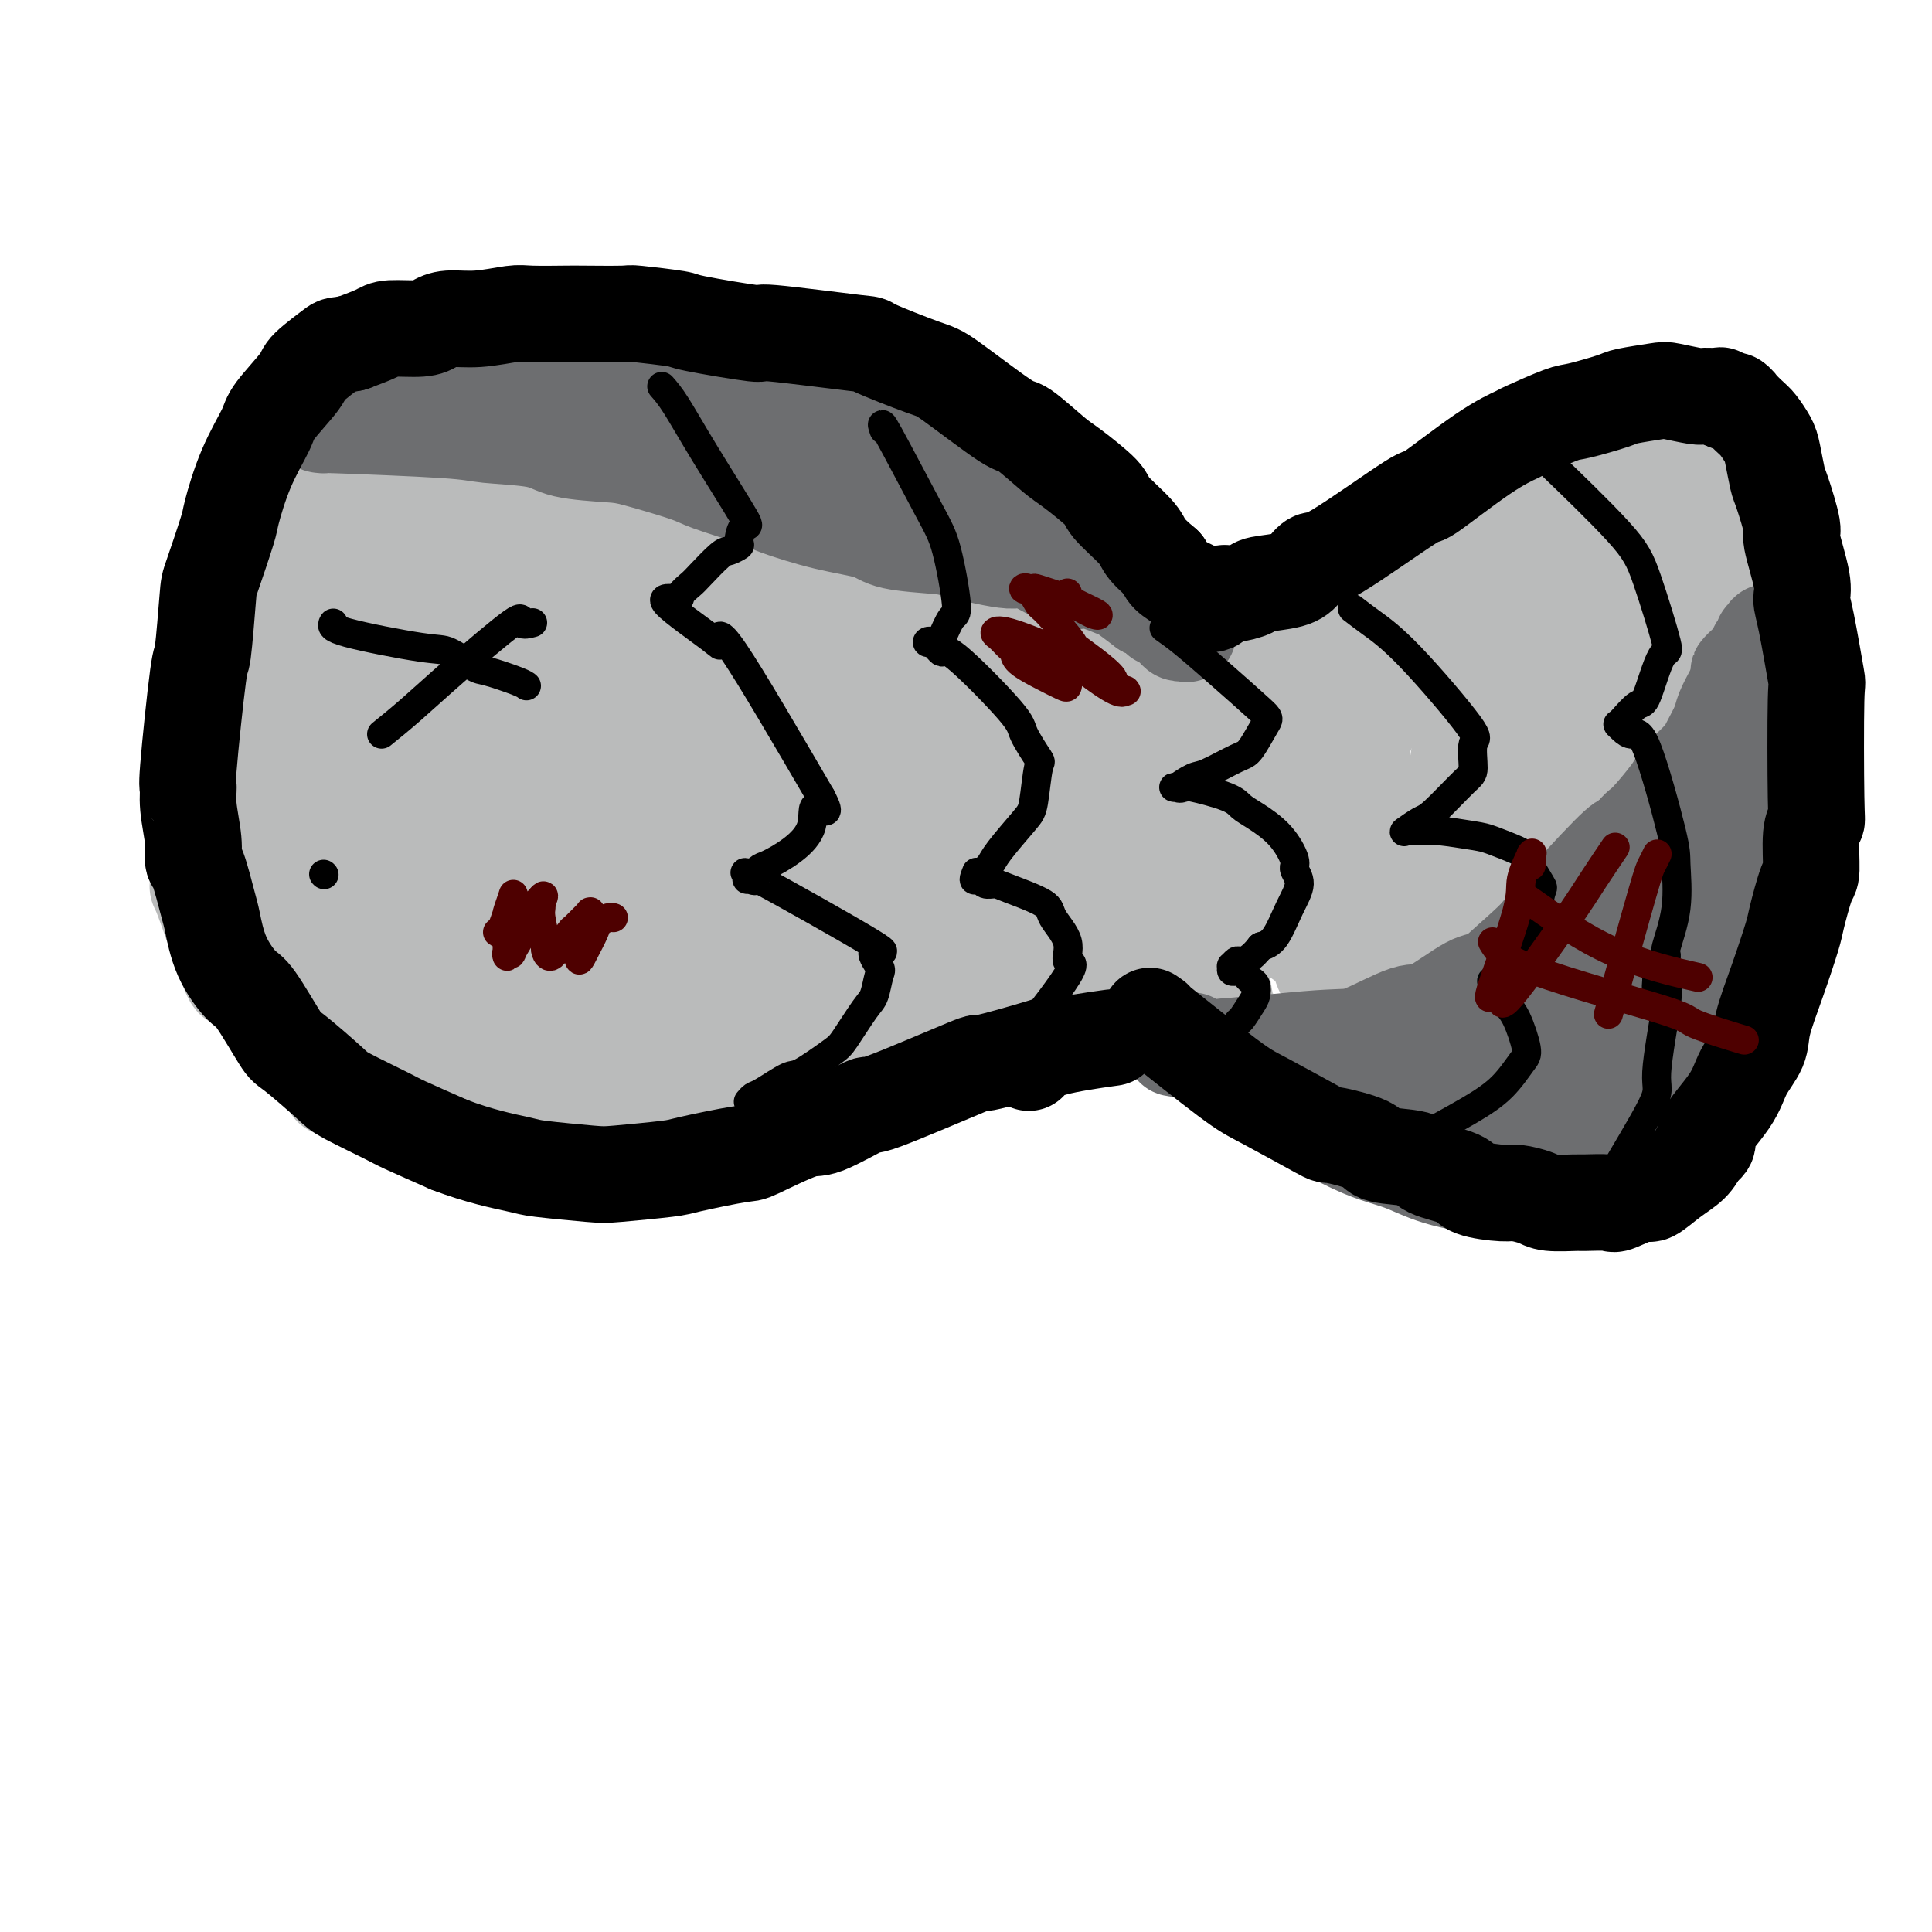 <svg viewBox='0 0 400 400' version='1.1' xmlns='http://www.w3.org/2000/svg' xmlns:xlink='http://www.w3.org/1999/xlink'><g fill='none' stroke='#BABBBB' stroke-width='20' stroke-linecap='round' stroke-linejoin='round'><path d='M247,214c-0.976,-0.104 -1.952,-0.208 0,1c1.952,1.208 6.830,3.728 10,5c3.170,1.272 4.630,1.294 7,2c2.370,0.706 5.648,2.095 7,3c1.352,0.905 0.777,1.327 2,2c1.223,0.673 4.243,1.599 6,2c1.757,0.401 2.249,0.277 4,1c1.751,0.723 4.759,2.291 6,3c1.241,0.709 0.714,0.557 2,1c1.286,0.443 4.386,1.482 6,2c1.614,0.518 1.742,0.516 3,1c1.258,0.484 3.647,1.454 5,2c1.353,0.546 1.669,0.668 3,1c1.331,0.332 3.677,0.874 5,1c1.323,0.126 1.622,-0.162 3,0c1.378,0.162 3.836,0.775 5,1c1.164,0.225 1.033,0.061 2,0c0.967,-0.061 3.030,-0.020 4,0c0.970,0.020 0.846,0.017 2,0c1.154,-0.017 3.587,-0.050 4,0c0.413,0.050 -1.193,0.182 -1,0c0.193,-0.182 2.186,-0.678 3,-1c0.814,-0.322 0.450,-0.471 1,-1c0.550,-0.529 2.014,-1.437 3,-2c0.986,-0.563 1.493,-0.782 2,-1'/><path d='M341,237c1.899,-1.227 2.648,-1.793 3,-2c0.352,-0.207 0.308,-0.053 1,-1c0.692,-0.947 2.120,-2.993 3,-4c0.880,-1.007 1.214,-0.975 2,-2c0.786,-1.025 2.026,-3.108 3,-5c0.974,-1.892 1.682,-3.592 3,-7c1.318,-3.408 3.246,-8.525 4,-11c0.754,-2.475 0.335,-2.309 1,-4c0.665,-1.691 2.413,-5.240 3,-7c0.587,-1.760 0.014,-1.731 0,-3c-0.014,-1.269 0.532,-3.835 1,-5c0.468,-1.165 0.857,-0.928 1,-1c0.143,-0.072 0.039,-0.455 0,-1c-0.039,-0.545 -0.013,-1.254 0,-2c0.013,-0.746 0.014,-1.528 0,-2c-0.014,-0.472 -0.041,-0.633 0,-2c0.041,-1.367 0.150,-3.938 0,-5c-0.150,-1.062 -0.560,-0.614 -1,-2c-0.440,-1.386 -0.909,-4.605 -1,-6c-0.091,-1.395 0.197,-0.965 0,-2c-0.197,-1.035 -0.879,-3.533 -1,-5c-0.121,-1.467 0.317,-1.902 0,-3c-0.317,-1.098 -1.390,-2.860 -2,-6c-0.610,-3.140 -0.756,-7.657 -1,-10c-0.244,-2.343 -0.585,-2.512 -1,-4c-0.415,-1.488 -0.902,-4.297 -1,-6c-0.098,-1.703 0.195,-2.302 0,-4c-0.195,-1.698 -0.877,-4.496 -1,-6c-0.123,-1.504 0.313,-1.712 0,-3c-0.313,-1.288 -1.375,-3.654 -2,-5c-0.625,-1.346 -0.812,-1.673 -1,-2'/><path d='M354,109c-2.021,-12.092 -1.074,-5.821 -1,-4c0.074,1.821 -0.725,-0.807 -1,-2c-0.275,-1.193 -0.025,-0.951 0,-1c0.025,-0.049 -0.173,-0.390 -1,-1c-0.827,-0.610 -2.281,-1.488 -3,-2c-0.719,-0.512 -0.702,-0.659 -1,-1c-0.298,-0.341 -0.910,-0.875 -1,-1c-0.090,-0.125 0.341,0.159 0,0c-0.341,-0.159 -1.455,-0.761 -2,-1c-0.545,-0.239 -0.519,-0.117 -1,0c-0.481,0.117 -1.467,0.228 -2,0c-0.533,-0.228 -0.612,-0.794 -1,-1c-0.388,-0.206 -1.085,-0.051 -2,0c-0.915,0.051 -2.049,-0.003 -3,0c-0.951,0.003 -1.719,0.061 -2,0c-0.281,-0.061 -0.075,-0.243 -1,0c-0.925,0.243 -2.981,0.909 -4,1c-1.019,0.091 -1.001,-0.394 -2,0c-0.999,0.394 -3.014,1.668 -4,2c-0.986,0.332 -0.943,-0.279 -2,0c-1.057,0.279 -3.215,1.449 -4,2c-0.785,0.551 -0.197,0.484 -1,1c-0.803,0.516 -2.998,1.616 -4,2c-1.002,0.384 -0.810,0.054 -2,1c-1.190,0.946 -3.761,3.168 -5,4c-1.239,0.832 -1.145,0.272 -2,1c-0.855,0.728 -2.660,2.742 -4,4c-1.340,1.258 -2.215,1.760 -4,3c-1.785,1.240 -4.481,3.218 -6,4c-1.519,0.782 -1.863,0.366 -3,1c-1.137,0.634 -3.069,2.317 -5,4'/><path d='M280,125c-5.780,3.904 -2.230,1.164 -2,1c0.230,-0.164 -2.860,2.247 -4,3c-1.140,0.753 -0.329,-0.152 -1,0c-0.671,0.152 -2.824,1.361 -4,2c-1.176,0.639 -1.377,0.707 -2,1c-0.623,0.293 -1.670,0.811 -2,1c-0.330,0.189 0.056,0.051 0,0c-0.056,-0.051 -0.553,-0.014 -1,0c-0.447,0.014 -0.842,0.004 -1,0c-0.158,-0.004 -0.079,-0.002 0,0'/><path d='M259,132c-0.705,-0.961 -1.410,-1.922 -3,-3c-1.590,-1.078 -4.064,-2.273 -8,-4c-3.936,-1.727 -9.334,-3.986 -12,-5c-2.666,-1.014 -2.600,-0.783 -3,-1c-0.400,-0.217 -1.268,-0.882 -3,-2c-1.732,-1.118 -4.330,-2.691 -7,-4c-2.670,-1.309 -5.412,-2.356 -7,-3c-1.588,-0.644 -2.022,-0.887 -4,-2c-1.978,-1.113 -5.500,-3.098 -7,-4c-1.500,-0.902 -0.978,-0.723 -3,-2c-2.022,-1.277 -6.588,-4.012 -9,-5c-2.412,-0.988 -2.669,-0.231 -5,-1c-2.331,-0.769 -6.737,-3.065 -9,-4c-2.263,-0.935 -2.382,-0.510 -5,-1c-2.618,-0.490 -7.735,-1.897 -10,-3c-2.265,-1.103 -1.679,-1.902 -4,-3c-2.321,-1.098 -7.550,-2.494 -10,-3c-2.450,-0.506 -2.122,-0.124 -4,-1c-1.878,-0.876 -5.963,-3.012 -8,-4c-2.037,-0.988 -2.027,-0.828 -4,-1c-1.973,-0.172 -5.931,-0.675 -8,-1c-2.069,-0.325 -2.249,-0.472 -4,-1c-1.751,-0.528 -5.072,-1.437 -7,-2c-1.928,-0.563 -2.464,-0.782 -3,-1'/><path d='M112,71c-14.042,-4.250 -8.646,-1.874 -7,-1c1.646,0.874 -0.458,0.245 -3,0c-2.542,-0.245 -5.522,-0.105 -7,0c-1.478,0.105 -1.455,0.175 -3,1c-1.545,0.825 -4.660,2.404 -6,3c-1.340,0.596 -0.906,0.210 -2,1c-1.094,0.790 -3.716,2.756 -5,4c-1.284,1.244 -1.228,1.764 -2,3c-0.772,1.236 -2.370,3.186 -3,4c-0.630,0.814 -0.291,0.491 -1,2c-0.709,1.509 -2.466,4.850 -3,6c-0.534,1.150 0.155,0.109 0,2c-0.155,1.891 -1.153,6.714 -2,10c-0.847,3.286 -1.541,5.036 -2,6c-0.459,0.964 -0.682,1.143 -1,3c-0.318,1.857 -0.729,5.391 -1,7c-0.271,1.609 -0.401,1.292 -1,3c-0.599,1.708 -1.667,5.442 -2,7c-0.333,1.558 0.068,0.940 0,2c-0.068,1.060 -0.607,3.796 -1,5c-0.393,1.204 -0.641,0.874 -1,2c-0.359,1.126 -0.828,3.707 -1,5c-0.172,1.293 -0.046,1.297 0,2c0.046,0.703 0.013,2.105 0,3c-0.013,0.895 -0.004,1.284 0,2c0.004,0.716 0.004,1.761 0,2c-0.004,0.239 -0.011,-0.328 0,0c0.011,0.328 0.042,1.550 0,2c-0.042,0.450 -0.155,0.129 0,0c0.155,-0.129 0.577,-0.064 1,0'/><path d='M59,157c0.312,1.879 0.593,1.076 1,1c0.407,-0.076 0.939,0.575 1,1c0.061,0.425 -0.350,0.623 0,1c0.350,0.377 1.461,0.932 2,1c0.539,0.068 0.507,-0.353 1,0c0.493,0.353 1.512,1.480 2,2c0.488,0.520 0.446,0.435 1,1c0.554,0.565 1.702,1.781 2,2c0.298,0.219 -0.256,-0.558 0,0c0.256,0.558 1.323,2.451 2,3c0.677,0.549 0.966,-0.248 1,0c0.034,0.248 -0.187,1.540 0,2c0.187,0.460 0.783,0.088 1,1c0.217,0.912 0.054,3.109 0,4c-0.054,0.891 0.002,0.477 0,1c-0.002,0.523 -0.061,1.982 0,3c0.061,1.018 0.242,1.593 0,3c-0.242,1.407 -0.906,3.646 -1,5c-0.094,1.354 0.382,1.824 0,3c-0.382,1.176 -1.623,3.057 -2,4c-0.377,0.943 0.109,0.947 0,2c-0.109,1.053 -0.814,3.155 -1,4c-0.186,0.845 0.146,0.433 0,1c-0.146,0.567 -0.771,2.114 -1,3c-0.229,0.886 -0.061,1.112 0,2c0.061,0.888 0.016,2.439 0,3c-0.016,0.561 -0.001,0.131 0,1c0.001,0.869 -0.010,3.037 0,4c0.010,0.963 0.041,0.721 0,1c-0.041,0.279 -0.155,1.080 0,2c0.155,0.920 0.577,1.960 1,3'/><path d='M69,221c-0.646,7.763 -0.262,2.671 0,1c0.262,-1.671 0.403,0.081 1,1c0.597,0.919 1.651,1.006 2,1c0.349,-0.006 -0.005,-0.103 0,0c0.005,0.103 0.370,0.408 1,1c0.630,0.592 1.523,1.472 2,2c0.477,0.528 0.536,0.705 1,1c0.464,0.295 1.333,0.709 2,1c0.667,0.291 1.131,0.460 2,1c0.869,0.540 2.144,1.451 3,2c0.856,0.549 1.295,0.734 2,1c0.705,0.266 1.678,0.611 3,1c1.322,0.389 2.992,0.822 4,1c1.008,0.178 1.353,0.100 2,0c0.647,-0.100 1.597,-0.221 3,0c1.403,0.221 3.257,0.784 4,1c0.743,0.216 0.373,0.084 2,0c1.627,-0.084 5.252,-0.121 7,0c1.748,0.121 1.619,0.398 3,0c1.381,-0.398 4.271,-1.473 6,-2c1.729,-0.527 2.296,-0.508 4,-1c1.704,-0.492 4.545,-1.497 6,-2c1.455,-0.503 1.522,-0.504 3,-1c1.478,-0.496 4.365,-1.487 6,-2c1.635,-0.513 2.019,-0.549 4,-1c1.981,-0.451 5.559,-1.318 8,-2c2.441,-0.682 3.745,-1.180 7,-2c3.255,-0.820 8.460,-1.962 11,-3c2.540,-1.038 2.415,-1.972 4,-3c1.585,-1.028 4.882,-2.151 7,-3c2.118,-0.849 3.059,-1.425 4,-2'/><path d='M183,212c3.828,-1.643 5.898,-1.750 7,-2c1.102,-0.250 1.236,-0.645 3,-1c1.764,-0.355 5.158,-0.672 7,-1c1.842,-0.328 2.133,-0.666 4,-1c1.867,-0.334 5.310,-0.664 7,-1c1.690,-0.336 1.628,-0.678 4,-1c2.372,-0.322 7.177,-0.625 10,-1c2.823,-0.375 3.664,-0.821 4,-1c0.336,-0.179 0.168,-0.089 0,0'/><path d='M336,122c-0.260,0.536 -0.521,1.072 -1,0c-0.479,-1.072 -1.178,-3.750 -3,5c-1.822,8.750 -4.768,28.930 -6,40c-1.232,11.070 -0.749,13.030 0,18c0.749,4.970 1.764,12.951 2,17c0.236,4.049 -0.306,4.166 0,6c0.306,1.834 1.459,5.385 2,7c0.541,1.615 0.470,1.293 1,1c0.530,-0.293 1.662,-0.558 2,0c0.338,0.558 -0.119,1.939 1,0c1.119,-1.939 3.813,-7.196 5,-10c1.187,-2.804 0.868,-3.154 2,-9c1.132,-5.846 3.714,-17.190 5,-23c1.286,-5.810 1.274,-6.088 2,-13c0.726,-6.912 2.189,-20.457 3,-27c0.811,-6.543 0.971,-6.083 1,-9c0.029,-2.917 -0.072,-9.210 0,-12c0.072,-2.790 0.318,-2.075 -1,-2c-1.318,0.075 -4.199,-0.488 -6,-1c-1.801,-0.512 -2.521,-0.974 -5,1c-2.479,1.974 -6.717,6.382 -9,9c-2.283,2.618 -2.612,3.445 -4,10c-1.388,6.555 -3.836,18.840 -5,25c-1.164,6.160 -1.044,6.197 -1,12c0.044,5.803 0.013,17.372 0,24c-0.013,6.628 -0.006,8.314 0,10'/><path d='M321,201c0.902,9.894 3.658,11.630 5,13c1.342,1.370 1.272,2.376 2,4c0.728,1.624 2.255,3.868 3,5c0.745,1.132 0.709,1.154 1,1c0.291,-0.154 0.908,-0.485 1,0c0.092,0.485 -0.343,1.784 0,0c0.343,-1.784 1.462,-6.651 2,-10c0.538,-3.349 0.495,-5.179 1,-13c0.505,-7.821 1.557,-21.634 2,-29c0.443,-7.366 0.275,-8.287 0,-14c-0.275,-5.713 -0.659,-16.219 0,-21c0.659,-4.781 2.361,-3.835 0,-7c-2.361,-3.165 -8.784,-10.439 -12,-13c-3.216,-2.561 -3.226,-0.408 -4,0c-0.774,0.408 -2.313,-0.929 -5,3c-2.687,3.929 -6.523,13.124 -9,18c-2.477,4.876 -3.596,5.433 -5,13c-1.404,7.567 -3.094,22.145 -4,30c-0.906,7.855 -1.027,8.986 -1,14c0.027,5.014 0.203,13.909 1,20c0.797,6.091 2.214,9.378 3,11c0.786,1.622 0.941,1.580 2,2c1.059,0.420 3.024,1.302 4,2c0.976,0.698 0.964,1.214 2,0c1.036,-1.214 3.118,-4.156 4,-6c0.882,-1.844 0.562,-2.591 1,-9c0.438,-6.409 1.633,-18.481 2,-25c0.367,-6.519 -0.093,-7.486 0,-12c0.093,-4.514 0.741,-12.575 1,-17c0.259,-4.425 0.130,-5.212 0,-6'/><path d='M318,155c0.147,-12.531 -1.486,-9.360 -2,-9c-0.514,0.360 0.092,-2.092 -2,-4c-2.092,-1.908 -6.883,-3.271 -9,-4c-2.117,-0.729 -1.559,-0.825 -4,0c-2.441,0.825 -7.880,2.571 -11,4c-3.120,1.429 -3.921,2.539 -6,7c-2.079,4.461 -5.437,12.271 -7,17c-1.563,4.729 -1.330,6.377 -1,12c0.330,5.623 0.757,15.221 1,20c0.243,4.779 0.302,4.739 2,7c1.698,2.261 5.036,6.824 7,9c1.964,2.176 2.556,1.965 5,2c2.444,0.035 6.742,0.314 9,1c2.258,0.686 2.477,1.777 4,0c1.523,-1.777 4.349,-6.423 6,-9c1.651,-2.577 2.128,-3.087 2,-9c-0.128,-5.913 -0.861,-17.231 -1,-24c-0.139,-6.769 0.317,-8.991 -2,-15c-2.317,-6.009 -7.408,-15.807 -10,-20c-2.592,-4.193 -2.684,-2.783 -6,-2c-3.316,0.783 -9.856,0.937 -13,1c-3.144,0.063 -2.893,0.034 -6,3c-3.107,2.966 -9.573,8.928 -13,12c-3.427,3.072 -3.814,3.256 -5,9c-1.186,5.744 -3.170,17.049 -4,23c-0.830,5.951 -0.504,6.548 0,10c0.504,3.452 1.188,9.759 2,13c0.812,3.241 1.754,3.415 4,5c2.246,1.585 5.797,4.581 8,6c2.203,1.419 3.058,1.263 5,1c1.942,-0.263 4.971,-0.631 8,-1'/><path d='M279,220c2.520,0.079 2.321,0.276 3,-4c0.679,-4.276 2.235,-13.026 3,-18c0.765,-4.974 0.740,-6.171 0,-11c-0.740,-4.829 -2.195,-13.290 -3,-18c-0.805,-4.710 -0.961,-5.669 -3,-8c-2.039,-2.331 -5.961,-6.034 -8,-8c-2.039,-1.966 -2.196,-2.195 -4,-3c-1.804,-0.805 -5.255,-2.185 -7,-3c-1.745,-0.815 -1.784,-1.066 -3,0c-1.216,1.066 -3.611,3.451 -5,5c-1.389,1.549 -1.774,2.264 -1,7c0.774,4.736 2.706,13.492 3,18c0.294,4.508 -1.049,4.769 4,9c5.049,4.231 16.490,12.434 22,16c5.510,3.566 5.089,2.495 7,2c1.911,-0.495 6.156,-0.413 9,0c2.844,0.413 4.289,1.158 8,-1c3.711,-2.158 9.688,-7.217 13,-10c3.312,-2.783 3.959,-3.289 5,-9c1.041,-5.711 2.477,-16.629 3,-23c0.523,-6.371 0.133,-8.197 -1,-13c-1.133,-4.803 -3.011,-12.584 -6,-17c-2.989,-4.416 -7.090,-5.465 -10,-6c-2.910,-0.535 -4.629,-0.554 -6,-1c-1.371,-0.446 -2.393,-1.319 -6,1c-3.607,2.319 -9.799,7.829 -13,11c-3.201,3.171 -3.410,4.005 -5,10c-1.590,5.995 -4.560,17.153 -6,23c-1.440,5.847 -1.349,6.382 -1,11c0.349,4.618 0.957,13.319 2,18c1.043,4.681 2.522,5.340 4,6'/><path d='M277,204c2.952,5.509 7.332,7.281 12,9c4.668,1.719 9.624,3.383 13,4c3.376,0.617 5.170,0.186 7,0c1.830,-0.186 3.694,-0.129 7,-3c3.306,-2.871 8.054,-8.672 12,-16c3.946,-7.328 7.090,-16.183 9,-21c1.910,-4.817 2.586,-5.597 3,-10c0.414,-4.403 0.566,-12.430 1,-16c0.434,-3.570 1.148,-2.683 1,-4c-0.148,-1.317 -1.160,-4.837 -2,-6c-0.840,-1.163 -1.508,0.030 -3,-1c-1.492,-1.030 -3.808,-4.283 -9,-3c-5.192,1.283 -13.259,7.103 -17,10c-3.741,2.897 -3.156,2.872 -4,9c-0.844,6.128 -3.116,18.410 -4,25c-0.884,6.590 -0.380,7.490 0,12c0.380,4.510 0.636,12.632 1,17c0.364,4.368 0.836,4.984 2,7c1.164,2.016 3.019,5.432 4,7c0.981,1.568 1.087,1.287 1,1c-0.087,-0.287 -0.366,-0.582 0,0c0.366,0.582 1.379,2.040 1,0c-0.379,-2.040 -2.149,-7.578 -3,-11c-0.851,-3.422 -0.783,-4.729 -5,-13c-4.217,-8.271 -12.718,-23.506 -17,-32c-4.282,-8.494 -4.343,-10.249 -8,-15c-3.657,-4.751 -10.908,-12.500 -15,-16c-4.092,-3.500 -5.025,-2.750 -8,-3c-2.975,-0.250 -7.993,-1.500 -11,-2c-3.007,-0.500 -4.004,-0.250 -5,0'/><path d='M240,133c-5.645,1.209 -7.759,6.730 -9,10c-1.241,3.270 -1.610,4.289 -2,9c-0.390,4.711 -0.801,13.116 -1,18c-0.199,4.884 -0.187,6.249 1,10c1.187,3.751 3.547,9.888 5,13c1.453,3.112 1.998,3.197 4,4c2.002,0.803 5.462,2.322 7,3c1.538,0.678 1.154,0.514 2,0c0.846,-0.514 2.920,-1.376 4,-2c1.080,-0.624 1.164,-1.008 1,-5c-0.164,-3.992 -0.578,-11.591 -1,-16c-0.422,-4.409 -0.852,-5.627 -3,-10c-2.148,-4.373 -6.013,-11.900 -8,-16c-1.987,-4.100 -2.095,-4.774 -4,-6c-1.905,-1.226 -5.609,-3.004 -10,-3c-4.391,0.004 -9.471,1.791 -12,3c-2.529,1.209 -2.508,1.840 -3,5c-0.492,3.160 -1.498,8.848 -2,12c-0.502,3.152 -0.500,3.768 0,8c0.500,4.232 1.500,12.079 2,16c0.500,3.921 0.501,3.915 3,6c2.499,2.085 7.497,6.262 10,8c2.503,1.738 2.513,1.037 5,1c2.487,-0.037 7.452,0.592 10,1c2.548,0.408 2.681,0.596 4,-1c1.319,-1.596 3.826,-4.977 5,-7c1.174,-2.023 1.016,-2.686 1,-7c-0.016,-4.314 0.111,-12.277 0,-17c-0.111,-4.723 -0.460,-6.207 -2,-10c-1.540,-3.793 -4.270,-9.897 -7,-16'/><path d='M240,144c-1.956,-4.936 -2.345,-4.277 -5,-5c-2.655,-0.723 -7.576,-2.829 -10,-4c-2.424,-1.171 -2.351,-1.407 -5,-1c-2.649,0.407 -8.020,1.457 -11,2c-2.980,0.543 -3.567,0.579 -6,4c-2.433,3.421 -6.710,10.228 -9,14c-2.290,3.772 -2.594,4.511 -3,9c-0.406,4.489 -0.915,12.730 -1,17c-0.085,4.270 0.254,4.568 1,7c0.746,2.432 1.900,6.996 3,9c1.100,2.004 2.147,1.448 4,2c1.853,0.552 4.512,2.212 7,3c2.488,0.788 4.806,0.706 6,1c1.194,0.294 1.263,0.965 2,-1c0.737,-1.965 2.140,-6.567 3,-9c0.860,-2.433 1.176,-2.696 1,-6c-0.176,-3.304 -0.845,-9.648 -1,-13c-0.155,-3.352 0.205,-3.712 -1,-7c-1.205,-3.288 -3.974,-9.505 -6,-13c-2.026,-3.495 -3.310,-4.269 -4,-5c-0.690,-0.731 -0.785,-1.419 -3,-3c-2.215,-1.581 -6.552,-4.054 -9,-5c-2.448,-0.946 -3.009,-0.366 -5,0c-1.991,0.366 -5.411,0.516 -8,4c-2.589,3.484 -4.348,10.300 -5,14c-0.652,3.700 -0.198,4.283 0,8c0.198,3.717 0.139,10.568 0,14c-0.139,3.432 -0.357,3.446 1,6c1.357,2.554 4.288,7.649 6,10c1.712,2.351 2.203,1.957 4,3c1.797,1.043 4.898,3.521 8,6'/><path d='M194,205c2.414,1.736 2.450,1.576 4,2c1.550,0.424 4.615,1.431 6,2c1.385,0.569 1.090,0.699 2,0c0.910,-0.699 3.024,-2.226 4,-3c0.976,-0.774 0.812,-0.795 1,-4c0.188,-3.205 0.727,-9.595 1,-13c0.273,-3.405 0.280,-3.825 0,-8c-0.280,-4.175 -0.847,-12.106 -1,-16c-0.153,-3.894 0.110,-3.752 -1,-7c-1.110,-3.248 -3.592,-9.884 -5,-13c-1.408,-3.116 -1.743,-2.710 -3,-5c-1.257,-2.290 -3.438,-7.276 -7,-12c-3.562,-4.724 -8.505,-9.187 -11,-11c-2.495,-1.813 -2.540,-0.978 -4,0c-1.460,0.978 -4.333,2.097 -6,3c-1.667,0.903 -2.128,1.588 -3,6c-0.872,4.412 -2.154,12.549 -3,17c-0.846,4.451 -1.255,5.215 0,9c1.255,3.785 4.176,10.590 6,14c1.824,3.410 2.552,3.425 5,6c2.448,2.575 6.615,7.710 9,10c2.385,2.290 2.989,1.734 6,2c3.011,0.266 8.428,1.356 11,2c2.572,0.644 2.298,0.844 5,0c2.702,-0.844 8.381,-2.733 11,-4c2.619,-1.267 2.177,-1.914 3,-6c0.823,-4.086 2.911,-11.611 4,-16c1.089,-4.389 1.178,-5.643 1,-10c-0.178,-4.357 -0.622,-11.816 -1,-16c-0.378,-4.184 -0.689,-5.092 -1,-6'/><path d='M227,128c-1.504,-5.349 -4.263,-7.720 -6,-9c-1.737,-1.280 -2.450,-1.467 -4,-2c-1.550,-0.533 -3.937,-1.410 -5,-2c-1.063,-0.590 -0.803,-0.891 -1,-1c-0.197,-0.109 -0.851,-0.025 -1,0c-0.149,0.025 0.208,-0.009 0,0c-0.208,0.009 -0.981,0.062 -1,0c-0.019,-0.062 0.716,-0.240 1,0c0.284,0.240 0.116,0.896 0,1c-0.116,0.104 -0.180,-0.346 0,0c0.180,0.346 0.604,1.486 1,2c0.396,0.514 0.766,0.401 1,1c0.234,0.599 0.334,1.910 0,2c-0.334,0.090 -1.102,-1.042 -1,-1c0.102,0.042 1.075,1.256 -1,0c-2.075,-1.256 -7.197,-4.982 -10,-7c-2.803,-2.018 -3.287,-2.326 -6,-4c-2.713,-1.674 -7.655,-4.712 -10,-6c-2.345,-1.288 -2.092,-0.826 -4,-2c-1.908,-1.174 -5.976,-3.986 -8,-5c-2.024,-1.014 -2.003,-0.232 -4,-1c-1.997,-0.768 -6.010,-3.088 -8,-4c-1.990,-0.912 -1.957,-0.416 -4,-1c-2.043,-0.584 -6.164,-2.248 -8,-3c-1.836,-0.752 -1.389,-0.593 -3,-1c-1.611,-0.407 -5.280,-1.379 -7,-2c-1.720,-0.621 -1.491,-0.892 -3,-1c-1.509,-0.108 -4.754,-0.054 -8,0'/><path d='M127,82c-7.484,-2.289 -3.693,-1.512 -4,-1c-0.307,0.512 -4.712,0.761 -7,1c-2.288,0.239 -2.459,0.470 -4,1c-1.541,0.530 -4.451,1.358 -6,2c-1.549,0.642 -1.736,1.096 -3,2c-1.264,0.904 -3.603,2.256 -5,3c-1.397,0.744 -1.851,0.879 -3,2c-1.149,1.121 -2.993,3.226 -4,4c-1.007,0.774 -1.177,0.215 -2,1c-0.823,0.785 -2.300,2.913 -3,4c-0.700,1.087 -0.622,1.131 -1,2c-0.378,0.869 -1.212,2.561 -2,5c-0.788,2.439 -1.532,5.623 -2,7c-0.468,1.377 -0.661,0.946 -1,2c-0.339,1.054 -0.823,3.593 -1,6c-0.177,2.407 -0.047,4.681 0,6c0.047,1.319 0.012,1.683 0,3c-0.012,1.317 0.001,3.588 0,5c-0.001,1.412 -0.015,1.964 0,3c0.015,1.036 0.060,2.555 0,4c-0.060,1.445 -0.227,2.815 0,4c0.227,1.185 0.846,2.184 1,3c0.154,0.816 -0.156,1.449 0,3c0.156,1.551 0.778,4.020 1,5c0.222,0.980 0.046,0.471 0,2c-0.046,1.529 0.040,5.095 0,7c-0.040,1.905 -0.207,2.150 0,4c0.207,1.850 0.786,5.306 1,7c0.214,1.694 0.061,1.627 0,3c-0.061,1.373 -0.031,4.187 0,7'/><path d='M82,189c0.625,10.558 0.689,3.954 1,3c0.311,-0.954 0.871,3.741 1,6c0.129,2.259 -0.173,2.083 0,3c0.173,0.917 0.821,2.929 1,4c0.179,1.071 -0.113,1.203 0,2c0.113,0.797 0.629,2.260 1,3c0.371,0.740 0.597,0.759 1,1c0.403,0.241 0.983,0.706 1,1c0.017,0.294 -0.527,0.419 0,1c0.527,0.581 2.127,1.620 3,2c0.873,0.380 1.020,0.102 1,0c-0.020,-0.102 -0.205,-0.028 0,0c0.205,0.028 0.801,0.008 1,0c0.199,-0.008 0.002,-0.006 0,0c-0.002,0.006 0.192,0.016 0,0c-0.192,-0.016 -0.769,-0.057 -1,0c-0.231,0.057 -0.118,0.211 0,0c0.118,-0.211 0.239,-0.789 0,-1c-0.239,-0.211 -0.837,-0.057 -1,0c-0.163,0.057 0.110,0.015 0,0c-0.110,-0.015 -0.603,-0.004 -1,0c-0.397,0.004 -0.699,0.002 -1,0'/><path d='M89,214c1.065,3.685 0.228,0.399 0,-1c-0.228,-1.399 0.153,-0.909 0,-1c-0.153,-0.091 -0.840,-0.761 -1,-1c-0.160,-0.239 0.208,-0.047 0,-1c-0.208,-0.953 -0.991,-3.051 -2,-6c-1.009,-2.949 -2.242,-6.748 -4,-14c-1.758,-7.252 -4.040,-17.957 -5,-23c-0.960,-5.043 -0.597,-4.423 -1,-6c-0.403,-1.577 -1.572,-5.350 -2,-7c-0.428,-1.650 -0.115,-1.178 0,-2c0.115,-0.822 0.031,-2.938 0,-4c-0.031,-1.062 -0.008,-1.069 0,-1c0.008,0.069 0.001,0.215 0,0c-0.001,-0.215 0.004,-0.790 0,-1c-0.004,-0.210 -0.016,-0.056 0,0c0.016,0.056 0.059,0.015 0,0c-0.059,-0.015 -0.222,-0.004 0,0c0.222,0.004 0.829,0.001 1,0c0.171,-0.001 -0.094,-0.000 0,0c0.094,0.000 0.547,0.000 1,0'/><path d='M76,146c0.321,-1.238 0.125,-0.332 0,0c-0.125,0.332 -0.178,0.089 0,0c0.178,-0.089 0.586,-0.024 1,0c0.414,0.024 0.832,0.007 1,0c0.168,-0.007 0.084,-0.003 0,0'/><path d='M135,91c0.930,0.323 1.860,0.645 -1,0c-2.860,-0.645 -9.510,-2.258 -13,-3c-3.490,-0.742 -3.818,-0.613 -6,-1c-2.182,-0.387 -6.217,-1.290 -8,-2c-1.783,-0.710 -1.314,-1.227 -1,-1c0.314,0.227 0.474,1.200 0,1c-0.474,-0.200 -1.581,-1.571 -3,-2c-1.419,-0.429 -3.150,0.084 -4,0c-0.850,-0.084 -0.818,-0.767 -2,-1c-1.182,-0.233 -3.578,-0.017 -5,0c-1.422,0.017 -1.868,-0.165 -3,0c-1.132,0.165 -2.948,0.678 -4,1c-1.052,0.322 -1.340,0.453 -3,1c-1.660,0.547 -4.694,1.510 -6,2c-1.306,0.490 -0.886,0.509 -2,1c-1.114,0.491 -3.763,1.455 -5,2c-1.237,0.545 -1.060,0.671 -2,2c-0.940,1.329 -2.995,3.862 -4,5c-1.005,1.138 -0.961,0.880 -2,2c-1.039,1.120 -3.162,3.618 -4,5c-0.838,1.382 -0.389,1.649 -1,3c-0.611,1.351 -2.280,3.787 -3,5c-0.720,1.213 -0.491,1.204 -1,3c-0.509,1.796 -1.754,5.398 -3,9'/><path d='M49,123c-1.566,3.923 -1.480,3.732 -2,6c-0.520,2.268 -1.645,6.996 -2,9c-0.355,2.004 0.059,1.284 0,3c-0.059,1.716 -0.590,5.866 -1,8c-0.410,2.134 -0.698,2.250 -1,4c-0.302,1.750 -0.616,5.133 -1,7c-0.384,1.867 -0.836,2.217 -1,4c-0.164,1.783 -0.041,4.997 0,7c0.041,2.003 -0.002,2.794 0,5c0.002,2.206 0.047,5.825 0,7c-0.047,1.175 -0.188,-0.095 1,3c1.188,3.095 3.704,10.556 5,14c1.296,3.444 1.371,2.870 2,3c0.629,0.130 1.811,0.964 4,3c2.189,2.036 5.384,5.276 7,7c1.616,1.724 1.651,1.934 4,3c2.349,1.066 7.011,2.987 9,4c1.989,1.013 1.304,1.116 3,2c1.696,0.884 5.772,2.548 8,3c2.228,0.452 2.606,-0.310 4,0c1.394,0.310 3.803,1.692 5,2c1.197,0.308 1.183,-0.456 2,-1c0.817,-0.544 2.465,-0.867 3,-1c0.535,-0.133 -0.042,-0.077 0,0c0.042,0.077 0.704,0.175 1,0c0.296,-0.175 0.228,-0.621 0,-1c-0.228,-0.379 -0.614,-0.689 -1,-1'/><path d='M98,223c1.175,0.057 1.611,2.201 -1,-1c-2.611,-3.201 -8.269,-11.747 -12,-17c-3.731,-5.253 -5.537,-7.213 -9,-11c-3.463,-3.787 -8.585,-9.400 -11,-12c-2.415,-2.600 -2.125,-2.187 -3,-4c-0.875,-1.813 -2.917,-5.851 -4,-8c-1.083,-2.149 -1.208,-2.408 -2,-6c-0.792,-3.592 -2.251,-10.519 -3,-14c-0.749,-3.481 -0.789,-3.518 -1,-5c-0.211,-1.482 -0.594,-4.408 -1,-6c-0.406,-1.592 -0.834,-1.851 -1,-2c-0.166,-0.149 -0.068,-0.189 0,0c0.068,0.189 0.108,0.608 0,0c-0.108,-0.608 -0.363,-2.243 0,2c0.363,4.243 1.345,14.363 2,20c0.655,5.637 0.982,6.791 2,11c1.018,4.209 2.728,11.473 4,15c1.272,3.527 2.105,3.318 3,5c0.895,1.682 1.852,5.255 3,7c1.148,1.745 2.489,1.664 3,2c0.511,0.336 0.193,1.091 0,1c-0.193,-0.091 -0.261,-1.029 0,-1c0.261,0.029 0.850,1.024 1,1c0.150,-0.024 -0.139,-1.067 0,-1c0.139,0.067 0.706,1.245 0,-1c-0.706,-2.245 -2.684,-7.911 -4,-11c-1.316,-3.089 -1.970,-3.601 -3,-4c-1.030,-0.399 -2.437,-0.685 -3,0c-0.563,0.685 -0.281,2.343 0,4'/><path d='M58,187c-0.760,3.299 -1.160,9.548 -1,14c0.160,4.452 0.880,7.107 1,9c0.120,1.893 -0.361,3.025 0,4c0.361,0.975 1.565,1.793 2,2c0.435,0.207 0.103,-0.196 0,0c-0.103,0.196 0.024,0.991 0,1c-0.024,0.009 -0.198,-0.767 0,-1c0.198,-0.233 0.767,0.079 1,0c0.233,-0.079 0.128,-0.548 0,-1c-0.128,-0.452 -0.279,-0.888 0,-1c0.279,-0.112 0.987,0.099 1,-4c0.013,-4.099 -0.670,-12.508 -1,-18c-0.330,-5.492 -0.307,-8.067 0,-9c0.307,-0.933 0.898,-0.225 1,0c0.102,0.225 -0.285,-0.034 0,1c0.285,1.034 1.241,3.360 2,5c0.759,1.640 1.320,2.596 3,5c1.680,2.404 4.480,6.258 6,8c1.520,1.742 1.760,1.371 2,1'/><path d='M75,203c3.206,3.518 4.222,2.312 5,2c0.778,-0.312 1.317,0.271 3,1c1.683,0.729 4.510,1.603 6,2c1.490,0.397 1.642,0.315 5,0c3.358,-0.315 9.921,-0.863 13,-1c3.079,-0.137 2.673,0.137 7,-1c4.327,-1.137 13.387,-3.685 18,-5c4.613,-1.315 4.780,-1.397 10,-4c5.220,-2.603 15.495,-7.728 21,-10c5.505,-2.272 6.241,-1.690 11,-3c4.759,-1.310 13.542,-4.513 18,-6c4.458,-1.487 4.591,-1.260 8,-2c3.409,-0.740 10.093,-2.448 12,-3c1.907,-0.552 -0.963,0.051 -1,0c-0.037,-0.051 2.759,-0.755 -2,-1c-4.759,-0.245 -17.072,-0.031 -24,0c-6.928,0.031 -8.472,-0.120 -16,2c-7.528,2.120 -21.041,6.512 -28,9c-6.959,2.488 -7.364,3.073 -12,6c-4.636,2.927 -13.503,8.196 -18,11c-4.497,2.804 -4.626,3.143 -6,4c-1.374,0.857 -3.995,2.230 -5,3c-1.005,0.770 -0.394,0.936 0,1c0.394,0.064 0.569,0.028 0,0c-0.569,-0.028 -1.884,-0.046 2,0c3.884,0.046 12.967,0.156 19,0c6.033,-0.156 9.017,-0.578 12,-1'/><path d='M133,207c15.586,-2.828 38.052,-9.896 48,-13c9.948,-3.104 7.380,-2.242 10,-3c2.620,-0.758 10.428,-3.134 14,-4c3.572,-0.866 2.908,-0.222 3,0c0.092,0.222 0.941,0.021 1,0c0.059,-0.021 -0.673,0.138 -1,0c-0.327,-0.138 -0.251,-0.573 -5,1c-4.749,1.573 -14.324,5.153 -20,7c-5.676,1.847 -7.453,1.959 -16,4c-8.547,2.041 -23.864,6.011 -32,8c-8.136,1.989 -9.093,1.998 -14,3c-4.907,1.002 -13.766,2.999 -18,4c-4.234,1.001 -3.842,1.007 -4,1c-0.158,-0.007 -0.865,-0.026 -1,0c-0.135,0.026 0.302,0.098 0,0c-0.302,-0.098 -1.343,-0.366 1,0c2.343,0.366 8.071,1.365 13,2c4.929,0.635 9.058,0.906 13,1c3.942,0.094 7.698,0.009 15,0c7.302,-0.009 18.152,0.056 24,0c5.848,-0.056 6.696,-0.233 11,-2c4.304,-1.767 12.064,-5.125 16,-7c3.936,-1.875 4.048,-2.269 5,-4c0.952,-1.731 2.745,-4.801 4,-6c1.255,-1.199 1.973,-0.527 1,-2c-0.973,-1.473 -3.636,-5.091 -5,-7c-1.364,-1.909 -1.427,-2.110 -6,-5c-4.573,-2.890 -13.654,-8.470 -19,-12c-5.346,-3.530 -6.956,-5.008 -13,-7c-6.044,-1.992 -16.522,-4.496 -27,-7'/><path d='M131,159c-7.939,-2.442 -7.787,-1.548 -13,-1c-5.213,0.548 -15.791,0.750 -21,1c-5.209,0.250 -5.050,0.549 -6,2c-0.950,1.451 -3.010,4.052 -4,5c-0.990,0.948 -0.911,0.241 0,1c0.911,0.759 2.652,2.985 4,4c1.348,1.015 2.301,0.818 6,2c3.699,1.182 10.145,3.742 18,4c7.855,0.258 17.120,-1.787 23,-3c5.880,-1.213 8.374,-1.595 11,-3c2.626,-1.405 5.383,-3.832 10,-7c4.617,-3.168 11.094,-7.077 14,-14c2.906,-6.923 2.240,-16.859 2,-21c-0.240,-4.141 -0.056,-2.485 -4,-4c-3.944,-1.515 -12.016,-6.201 -17,-8c-4.984,-1.799 -6.880,-0.711 -9,-1c-2.120,-0.289 -4.465,-1.954 -10,-1c-5.535,0.954 -14.261,4.528 -19,7c-4.739,2.472 -5.491,3.842 -8,10c-2.509,6.158 -6.774,17.104 -9,23c-2.226,5.896 -2.413,6.741 -2,12c0.413,5.259 1.427,14.933 2,20c0.573,5.067 0.706,5.528 4,8c3.294,2.472 9.751,6.956 13,9c3.249,2.044 3.290,1.650 7,2c3.710,0.350 11.087,1.444 15,2c3.913,0.556 4.361,0.573 6,-3c1.639,-3.573 4.468,-10.735 6,-16c1.532,-5.265 1.766,-8.632 2,-12'/><path d='M152,177c0.590,-10.442 -1.937,-22.548 -3,-29c-1.063,-6.452 -0.664,-7.249 -4,-12c-3.336,-4.751 -10.406,-13.457 -14,-18c-3.594,-4.543 -3.711,-4.923 -7,-6c-3.289,-1.077 -9.749,-2.852 -13,-4c-3.251,-1.148 -3.294,-1.669 -6,0c-2.706,1.669 -8.076,5.526 -11,8c-2.924,2.474 -3.402,3.563 -4,10c-0.598,6.437 -1.316,18.223 -2,24c-0.684,5.777 -1.334,5.546 0,10c1.334,4.454 4.652,13.593 6,18c1.348,4.407 0.724,4.083 5,6c4.276,1.917 13.450,6.076 17,7c3.550,0.924 1.476,-1.387 1,-2c-0.476,-0.613 0.645,0.473 1,-4c0.355,-4.473 -0.055,-14.505 0,-20c0.055,-5.495 0.577,-6.453 -2,-13c-2.577,-6.547 -8.252,-18.685 -11,-25c-2.748,-6.315 -2.567,-6.809 -6,-10c-3.433,-3.191 -10.479,-9.081 -14,-12c-3.521,-2.919 -3.518,-2.869 -6,-2c-2.482,0.869 -7.451,2.555 -10,3c-2.549,0.445 -2.680,-0.352 -4,4c-1.320,4.352 -3.828,13.853 -5,19c-1.172,5.147 -1.007,5.939 0,11c1.007,5.061 2.855,14.389 4,19c1.145,4.611 1.585,4.504 5,7c3.415,2.496 9.804,7.595 13,10c3.196,2.405 3.199,2.116 6,2c2.801,-0.116 8.401,-0.058 14,0'/><path d='M102,178c4.109,0.746 4.383,1.613 8,-1c3.617,-2.613 10.578,-8.704 14,-12c3.422,-3.296 3.306,-3.797 6,-9c2.694,-5.203 8.199,-15.109 11,-20c2.801,-4.891 2.896,-4.767 4,-10c1.104,-5.233 3.215,-15.824 4,-23c0.785,-7.176 0.244,-10.937 0,-13c-0.244,-2.063 -0.190,-2.429 0,-3c0.190,-0.571 0.518,-1.349 0,-2c-0.518,-0.651 -1.880,-1.175 -2,-1c-0.120,0.175 1.003,1.050 1,0c-0.003,-1.050 -1.130,-4.025 -2,0c-0.870,4.025 -1.481,15.050 -2,21c-0.519,5.950 -0.945,6.825 2,14c2.945,7.175 9.261,20.652 13,27c3.739,6.348 4.902,5.569 7,6c2.098,0.431 5.132,2.074 7,3c1.868,0.926 2.569,1.135 6,1c3.431,-0.135 9.593,-0.615 13,-1c3.407,-0.385 4.059,-0.677 5,-4c0.941,-3.323 2.169,-9.679 3,-13c0.831,-3.321 1.264,-3.607 0,-10c-1.264,-6.393 -4.226,-18.893 -6,-25c-1.774,-6.107 -2.361,-5.821 -6,-8c-3.639,-2.179 -10.329,-6.823 -14,-9c-3.671,-2.177 -4.324,-1.887 -8,-2c-3.676,-0.113 -10.377,-0.628 -14,-1c-3.623,-0.372 -4.168,-0.600 -7,1c-2.832,1.600 -7.952,5.029 -11,9c-3.048,3.971 -4.024,8.486 -5,13'/><path d='M129,106c-0.997,3.354 -0.990,5.241 -1,7c-0.010,1.759 -0.036,3.392 1,7c1.036,3.608 3.133,9.193 7,14c3.867,4.807 9.505,8.836 13,11c3.495,2.164 4.847,2.463 7,3c2.153,0.537 5.106,1.312 9,2c3.894,0.688 8.727,1.290 13,0c4.273,-1.290 7.984,-4.473 10,-6c2.016,-1.527 2.335,-1.397 3,-4c0.665,-2.603 1.674,-7.939 2,-11c0.326,-3.061 -0.032,-3.849 -1,-8c-0.968,-4.151 -2.547,-11.666 -8,-17c-5.453,-5.334 -14.779,-8.486 -19,-10c-4.221,-1.514 -3.338,-1.389 -6,-1c-2.662,0.389 -8.871,1.042 -12,1c-3.129,-0.042 -3.180,-0.779 -5,1c-1.820,1.779 -5.410,6.074 -7,8c-1.590,1.926 -1.180,1.482 -1,5c0.180,3.518 0.131,10.999 0,15c-0.131,4.001 -0.344,4.522 2,9c2.344,4.478 7.245,12.912 10,17c2.755,4.088 3.364,3.829 7,6c3.636,2.171 10.298,6.771 14,9c3.702,2.229 4.443,2.085 7,2c2.557,-0.085 6.930,-0.112 9,0c2.070,0.112 1.836,0.361 2,-1c0.164,-1.361 0.724,-4.334 1,-6c0.276,-1.666 0.267,-2.025 -3,-6c-3.267,-3.975 -9.790,-11.564 -14,-16c-4.210,-4.436 -6.105,-5.718 -8,-7'/><path d='M161,130c-7.468,-5.716 -15.137,-8.505 -19,-10c-3.863,-1.495 -3.920,-1.694 -8,-2c-4.080,-0.306 -12.185,-0.719 -16,-1c-3.815,-0.281 -3.342,-0.431 -6,0c-2.658,0.431 -8.449,1.444 -11,2c-2.551,0.556 -1.863,0.655 -2,1c-0.137,0.345 -1.101,0.937 -1,1c0.101,0.063 1.267,-0.402 1,0c-0.267,0.402 -1.965,1.670 2,0c3.965,-1.670 13.594,-6.280 19,-9c5.406,-2.720 6.589,-3.550 11,-5c4.411,-1.450 12.050,-3.520 16,-4c3.950,-0.480 4.210,0.629 7,1c2.790,0.371 8.111,0.002 13,4c4.889,3.998 9.345,12.361 11,16c1.655,3.639 0.510,2.555 0,5c-0.510,2.445 -0.386,8.421 -1,12c-0.614,3.579 -1.967,4.761 -3,6c-1.033,1.239 -1.745,2.536 -6,4c-4.255,1.464 -12.054,3.094 -16,4c-3.946,0.906 -4.041,1.088 -9,1c-4.959,-0.088 -14.784,-0.448 -20,-1c-5.216,-0.552 -5.825,-1.297 -10,-3c-4.175,-1.703 -11.917,-4.362 -16,-6c-4.083,-1.638 -4.507,-2.253 -6,-3c-1.493,-0.747 -4.056,-1.624 -5,-2c-0.944,-0.376 -0.270,-0.250 0,0c0.270,0.250 0.135,0.625 0,1'/><path d='M86,142c-5.769,-1.969 -1.692,-0.391 0,1c1.692,1.391 1.000,2.594 5,7c4.000,4.406 12.694,12.014 17,16c4.306,3.986 4.225,4.352 9,6c4.775,1.648 14.406,4.580 19,6c4.594,1.420 4.149,1.328 7,1c2.851,-0.328 8.997,-0.893 12,-1c3.003,-0.107 2.863,0.242 3,-2c0.137,-2.242 0.553,-7.076 1,-10c0.447,-2.924 0.927,-3.939 -1,-9c-1.927,-5.061 -6.259,-14.167 -9,-19c-2.741,-4.833 -3.891,-5.392 -7,-10c-3.109,-4.608 -8.178,-13.264 -13,-20c-4.822,-6.736 -9.398,-11.553 -12,-14c-2.602,-2.447 -3.231,-2.523 -4,-3c-0.769,-0.477 -1.677,-1.353 -2,-2c-0.323,-0.647 -0.062,-1.064 0,-1c0.062,0.064 -0.074,0.610 0,1c0.074,0.390 0.359,0.626 0,0c-0.359,-0.626 -1.362,-2.112 1,0c2.362,2.112 8.089,7.822 12,11c3.911,3.178 6.007,3.826 12,8c5.993,4.174 15.885,11.876 24,17c8.115,5.124 14.455,7.671 18,9c3.545,1.329 4.296,1.440 6,2c1.704,0.560 4.361,1.570 6,2c1.639,0.430 2.260,0.281 1,0c-1.260,-0.281 -4.399,-0.694 -6,-1c-1.601,-0.306 -1.662,-0.505 -7,-2c-5.338,-1.495 -15.954,-4.284 -23,-6c-7.046,-1.716 -10.523,-2.358 -14,-3'/><path d='M141,126c-13.017,-2.098 -21.059,-1.343 -26,-1c-4.941,0.343 -6.779,0.274 -11,2c-4.221,1.726 -10.824,5.247 -14,7c-3.176,1.753 -2.924,1.740 -3,3c-0.076,1.260 -0.479,3.795 -1,5c-0.521,1.205 -1.161,1.081 1,3c2.161,1.919 7.124,5.883 10,8c2.876,2.117 3.666,2.389 9,4c5.334,1.611 15.211,4.561 20,6c4.789,1.439 4.489,1.368 10,1c5.511,-0.368 16.834,-1.034 21,-1c4.166,0.034 1.174,0.769 11,-2c9.826,-2.769 32.469,-9.041 44,-12c11.531,-2.959 11.951,-2.604 15,-3c3.049,-0.396 8.728,-1.542 11,-2c2.272,-0.458 1.136,-0.229 0,0'/><path d='M354,162c-2.475,4.269 -4.950,8.538 -7,12c-2.050,3.462 -3.674,6.118 -5,12c-1.326,5.882 -2.353,14.991 -3,19c-0.647,4.009 -0.915,2.919 -2,4c-1.085,1.081 -2.988,4.333 -4,6c-1.012,1.667 -1.135,1.751 -3,2c-1.865,0.249 -5.473,0.665 -7,1c-1.527,0.335 -0.974,0.589 -4,-1c-3.026,-1.589 -9.631,-5.021 -13,-7c-3.369,-1.979 -3.503,-2.504 -8,-6c-4.497,-3.496 -13.356,-9.963 -18,-13c-4.644,-3.037 -5.072,-2.644 -10,-4c-4.928,-1.356 -14.357,-4.461 -19,-6c-4.643,-1.539 -4.499,-1.513 -8,-3c-3.501,-1.487 -10.646,-4.486 -14,-6c-3.354,-1.514 -2.916,-1.542 -5,-3c-2.084,-1.458 -6.691,-4.346 -9,-6c-2.309,-1.654 -2.319,-2.074 -4,-3c-1.681,-0.926 -5.031,-2.356 -7,-3c-1.969,-0.644 -2.556,-0.500 -5,-1c-2.444,-0.500 -6.746,-1.643 -9,-2c-2.254,-0.357 -2.461,0.074 -6,-1c-3.539,-1.074 -10.410,-3.651 -14,-5c-3.590,-1.349 -3.898,-1.469 -8,-2c-4.102,-0.531 -11.996,-1.472 -16,-2c-4.004,-0.528 -4.116,-0.642 -8,-1c-3.884,-0.358 -11.538,-0.959 -16,-1c-4.462,-0.041 -5.731,0.480 -7,1'/><path d='M115,143c-9.731,-0.104 -10.558,1.135 -12,2c-1.442,0.865 -3.499,1.356 -6,2c-2.501,0.644 -5.447,1.440 -7,2c-1.553,0.560 -1.712,0.882 -2,1c-0.288,0.118 -0.706,0.032 0,0c0.706,-0.032 2.536,-0.009 4,0c1.464,0.009 2.561,0.002 3,0c0.439,-0.002 0.219,-0.001 0,0'/></g>
<g fill='none' stroke='#6D6E70' stroke-width='20' stroke-linecap='round' stroke-linejoin='round'><path d='M67,88c-1.023,-0.087 -2.047,-0.174 3,0c5.047,0.174 16.164,0.611 22,1c5.836,0.389 6.393,0.732 9,1c2.607,0.268 7.266,0.460 10,1c2.734,0.540 3.545,1.428 6,2c2.455,0.572 6.556,0.829 9,1c2.444,0.171 3.233,0.257 6,1c2.767,0.743 7.513,2.142 10,3c2.487,0.858 2.714,1.174 5,2c2.286,0.826 6.629,2.161 9,3c2.371,0.839 2.768,1.181 5,2c2.232,0.819 6.299,2.116 10,3c3.701,0.884 7.038,1.356 9,2c1.962,0.644 2.550,1.461 5,2c2.450,0.539 6.761,0.801 9,1c2.239,0.199 2.406,0.335 5,1c2.594,0.665 7.617,1.860 10,2c2.383,0.140 2.128,-0.774 4,0c1.872,0.774 5.872,3.235 8,4c2.128,0.765 2.385,-0.166 4,0c1.615,0.166 4.589,1.429 6,2c1.411,0.571 1.260,0.449 2,1c0.740,0.551 2.370,1.776 4,3'/><path d='M237,126c4.020,1.421 2.068,-0.025 2,0c-0.068,0.025 1.746,1.523 2,2c0.254,0.477 -1.053,-0.065 -1,0c0.053,0.065 1.467,0.739 2,1c0.533,0.261 0.185,0.108 0,0c-0.185,-0.108 -0.209,-0.173 0,0c0.209,0.173 0.649,0.584 1,1c0.351,0.416 0.612,0.836 1,1c0.388,0.164 0.901,0.073 1,0c0.099,-0.073 -0.217,-0.127 0,0c0.217,0.127 0.967,0.434 1,0c0.033,-0.434 -0.651,-1.610 -1,-2c-0.349,-0.390 -0.364,0.006 -1,-1c-0.636,-1.006 -1.892,-3.414 -3,-5c-1.108,-1.586 -2.068,-2.350 -2,-3c0.068,-0.650 1.162,-1.186 -6,-6c-7.162,-4.814 -22.581,-13.907 -38,-23'/><path d='M195,91c-6.452,-3.888 -3.581,-2.107 -4,-2c-0.419,0.107 -4.126,-1.460 -8,-3c-3.874,-1.540 -7.913,-3.051 -10,-4c-2.087,-0.949 -2.221,-1.334 -4,-2c-1.779,-0.666 -5.201,-1.612 -7,-2c-1.799,-0.388 -1.973,-0.219 -4,-1c-2.027,-0.781 -5.907,-2.514 -8,-3c-2.093,-0.486 -2.398,0.273 -4,0c-1.602,-0.273 -4.500,-1.580 -6,-2c-1.500,-0.420 -1.602,0.045 -3,0c-1.398,-0.045 -4.091,-0.601 -5,-1c-0.909,-0.399 -0.033,-0.643 -3,-1c-2.967,-0.357 -9.775,-0.829 -13,-1c-3.225,-0.171 -2.865,-0.042 -3,0c-0.135,0.042 -0.766,-0.005 -3,0c-2.234,0.005 -6.072,0.061 -8,0c-1.928,-0.061 -1.946,-0.239 -4,0c-2.054,0.239 -6.144,0.894 -8,1c-1.856,0.106 -1.477,-0.337 -3,0c-1.523,0.337 -4.948,1.453 -7,2c-2.052,0.547 -2.731,0.525 -4,1c-1.269,0.475 -3.127,1.447 -4,2c-0.873,0.553 -0.762,0.688 -1,1c-0.238,0.312 -0.826,0.802 -1,1c-0.174,0.198 0.067,0.106 0,0c-0.067,-0.106 -0.441,-0.224 0,0c0.441,0.224 1.696,0.791 4,1c2.304,0.209 5.658,0.060 12,0c6.342,-0.060 15.671,-0.030 25,0'/><path d='M111,78c7.653,-0.027 6.284,-0.593 10,-1c3.716,-0.407 12.516,-0.655 17,-1c4.484,-0.345 4.652,-0.786 8,-1c3.348,-0.214 9.878,-0.201 13,0c3.122,0.201 2.838,0.590 4,1c1.162,0.410 3.772,0.843 5,1c1.228,0.157 1.076,0.040 1,0c-0.076,-0.040 -0.075,-0.002 0,0c0.075,0.002 0.225,-0.033 0,0c-0.225,0.033 -0.826,0.135 -1,0c-0.174,-0.135 0.080,-0.506 -2,-1c-2.080,-0.494 -6.493,-1.110 -13,-2c-6.507,-0.890 -15.106,-2.053 -20,-2c-4.894,0.053 -6.081,1.321 -7,2c-0.919,0.679 -1.571,0.771 -3,1c-1.429,0.229 -3.637,0.597 -5,1c-1.363,0.403 -1.882,0.840 -2,1c-0.118,0.160 0.163,0.043 0,0c-0.163,-0.043 -0.770,-0.011 -1,0c-0.230,0.011 -0.081,0.002 0,0c0.081,-0.002 0.095,0.003 0,0c-0.095,-0.003 -0.299,-0.015 0,0c0.299,0.015 1.101,0.055 1,0c-0.101,-0.055 -1.104,-0.207 3,0c4.104,0.207 13.315,0.773 17,1c3.685,0.227 1.842,0.113 0,0'/><path d='M243,217c1.096,0.229 2.193,0.459 8,0c5.807,-0.459 16.326,-1.605 22,-2c5.674,-0.395 6.505,-0.037 9,-1c2.495,-0.963 6.654,-3.245 9,-4c2.346,-0.755 2.878,0.019 5,-1c2.122,-1.019 5.832,-3.829 8,-5c2.168,-1.171 2.793,-0.702 5,-2c2.207,-1.298 5.996,-4.362 8,-6c2.004,-1.638 2.224,-1.849 4,-4c1.776,-2.151 5.106,-6.243 7,-8c1.894,-1.757 2.350,-1.179 4,-3c1.650,-1.821 4.494,-6.042 6,-8c1.506,-1.958 1.673,-1.653 3,-3c1.327,-1.347 3.813,-4.346 5,-6c1.187,-1.654 1.077,-1.964 2,-3c0.923,-1.036 2.881,-2.798 4,-4c1.119,-1.202 1.400,-1.842 2,-3c0.600,-1.158 1.520,-2.832 2,-4c0.480,-1.168 0.520,-1.828 1,-3c0.480,-1.172 1.398,-2.854 2,-4c0.602,-1.146 0.886,-1.756 1,-2c0.114,-0.244 0.057,-0.122 0,0'/><path d='M360,141c1.128,-2.814 -0.051,-1.851 0,-2c0.051,-0.149 1.333,-1.412 2,-2c0.667,-0.588 0.719,-0.500 1,-1c0.281,-0.500 0.792,-1.588 1,-2c0.208,-0.412 0.112,-0.149 0,0c-0.112,0.149 -0.240,0.185 0,0c0.240,-0.185 0.849,-0.589 1,-1c0.151,-0.411 -0.157,-0.828 0,-1c0.157,-0.172 0.777,-0.098 1,0c0.223,0.098 0.048,0.221 0,0c-0.048,-0.221 0.030,-0.787 0,-1c-0.030,-0.213 -0.167,-0.074 0,0c0.167,0.074 0.637,0.082 1,0c0.363,-0.082 0.620,-0.254 1,0c0.380,0.254 0.882,0.934 1,1c0.118,0.066 -0.150,-0.483 0,3c0.150,3.483 0.717,10.996 1,16c0.283,5.004 0.282,7.499 0,9c-0.282,1.501 -0.845,2.008 -1,4c-0.155,1.992 0.099,5.468 0,7c-0.099,1.532 -0.551,1.120 -1,3c-0.449,1.880 -0.894,6.053 -1,8c-0.106,1.947 0.128,1.669 0,3c-0.128,1.331 -0.617,4.271 -1,6c-0.383,1.729 -0.659,2.247 -1,4c-0.341,1.753 -0.746,4.741 -1,6c-0.254,1.259 -0.358,0.788 -1,2c-0.642,1.212 -1.821,4.106 -3,7'/><path d='M360,210c-1.689,6.526 -1.410,3.342 -2,4c-0.590,0.658 -2.047,5.160 -3,7c-0.953,1.840 -1.402,1.020 -2,2c-0.598,0.980 -1.344,3.762 -2,5c-0.656,1.238 -1.221,0.932 -2,2c-0.779,1.068 -1.770,3.508 -2,4c-0.230,0.492 0.303,-0.966 0,-1c-0.303,-0.034 -1.440,1.357 -2,2c-0.560,0.643 -0.542,0.539 -1,1c-0.458,0.461 -1.391,1.486 -2,2c-0.609,0.514 -0.894,0.515 -2,1c-1.106,0.485 -3.032,1.453 -4,2c-0.968,0.547 -0.979,0.671 -2,1c-1.021,0.329 -3.051,0.862 -4,1c-0.949,0.138 -0.817,-0.119 -2,0c-1.183,0.119 -3.683,0.616 -5,1c-1.317,0.384 -1.453,0.657 -3,1c-1.547,0.343 -4.506,0.755 -6,1c-1.494,0.245 -1.525,0.322 -4,0c-2.475,-0.322 -7.395,-1.042 -11,-2c-3.605,-0.958 -5.894,-2.154 -8,-3c-2.106,-0.846 -4.028,-1.340 -6,-2c-1.972,-0.660 -3.992,-1.484 -7,-3c-3.008,-1.516 -7.002,-3.724 -9,-5c-1.998,-1.276 -1.999,-1.620 -4,-3c-2.001,-1.380 -6.000,-3.795 -8,-5c-2.000,-1.205 -2.000,-1.201 -3,-2c-1.000,-0.799 -3.000,-2.400 -4,-3c-1.000,-0.600 -1.000,-0.200 -1,0c-0.000,0.200 -0.000,0.200 0,0c0.000,-0.200 0.000,-0.600 0,-1'/><path d='M249,217c-4.412,-2.955 -0.941,-0.843 0,0c0.941,0.843 -0.646,0.417 2,0c2.646,-0.417 9.525,-0.825 13,-1c3.475,-0.175 3.544,-0.116 9,0c5.456,0.116 16.297,0.288 22,0c5.703,-0.288 6.268,-1.035 11,-2c4.732,-0.965 13.631,-2.148 21,-4c7.369,-1.852 13.208,-4.375 17,-6c3.792,-1.625 5.539,-2.353 7,-3c1.461,-0.647 2.638,-1.214 4,-3c1.362,-1.786 2.910,-4.791 4,-6c1.090,-1.209 1.722,-0.621 1,-3c-0.722,-2.379 -2.797,-7.723 -5,-11c-2.203,-3.277 -4.535,-4.487 -7,-5c-2.465,-0.513 -5.065,-0.331 -7,0c-1.935,0.331 -3.206,0.810 -4,1c-0.794,0.190 -1.113,0.091 -4,3c-2.887,2.909 -8.344,8.826 -11,12c-2.656,3.174 -2.511,3.605 -5,6c-2.489,2.395 -7.613,6.753 -12,11c-4.387,4.247 -8.036,8.381 -10,11c-1.964,2.619 -2.243,3.721 -3,5c-0.757,1.279 -1.993,2.734 -3,4c-1.007,1.266 -1.786,2.342 -2,3c-0.214,0.658 0.136,0.900 0,1c-0.136,0.100 -0.757,0.060 0,0c0.757,-0.060 2.894,-0.140 5,0c2.106,0.140 4.182,0.499 10,0c5.818,-0.499 15.376,-1.857 21,-3c5.624,-1.143 7.312,-2.072 9,-3'/><path d='M332,224c7.719,-2.148 12.018,-4.520 15,-6c2.982,-1.480 4.648,-2.070 7,-4c2.352,-1.930 5.390,-5.199 7,-7c1.610,-1.801 1.790,-2.133 2,-3c0.210,-0.867 0.448,-2.269 1,-3c0.552,-0.731 1.416,-0.790 -1,-2c-2.416,-1.210 -8.113,-3.570 -11,-5c-2.887,-1.430 -2.965,-1.930 -7,-2c-4.035,-0.070 -12.026,0.292 -16,1c-3.974,0.708 -3.930,1.764 -7,3c-3.070,1.236 -9.253,2.653 -13,8c-3.747,5.347 -5.059,14.624 -6,18c-0.941,3.376 -1.510,0.849 1,1c2.510,0.151 8.100,2.979 11,4c2.900,1.021 3.111,0.236 6,0c2.889,-0.236 8.458,0.079 14,-2c5.542,-2.079 11.059,-6.550 14,-9c2.941,-2.450 3.305,-2.879 6,-7c2.695,-4.121 7.719,-11.933 10,-16c2.281,-4.067 1.817,-4.388 2,-6c0.183,-1.612 1.012,-4.514 1,-6c-0.012,-1.486 -0.864,-1.557 -1,-2c-0.136,-0.443 0.446,-1.259 -1,-2c-1.446,-0.741 -4.918,-1.406 -7,-2c-2.082,-0.594 -2.775,-1.118 -6,0c-3.225,1.118 -8.984,3.878 -12,6c-3.016,2.122 -3.290,3.606 -5,7c-1.710,3.394 -4.855,8.697 -8,14'/><path d='M328,202c-2.352,4.107 -1.733,3.873 -2,6c-0.267,2.127 -1.421,6.615 -2,9c-0.579,2.385 -0.582,2.665 0,3c0.582,0.335 1.748,0.723 2,1c0.252,0.277 -0.412,0.441 1,0c1.412,-0.441 4.899,-1.488 7,-2c2.101,-0.512 2.818,-0.490 5,-3c2.182,-2.510 5.831,-7.551 8,-10c2.169,-2.449 2.858,-2.305 4,-5c1.142,-2.695 2.737,-8.231 4,-11c1.263,-2.769 2.194,-2.773 3,-5c0.806,-2.227 1.486,-6.676 2,-12c0.514,-5.324 0.861,-11.521 1,-14c0.139,-2.479 0.069,-1.239 0,0'/><path d='M146,87c1.445,0.488 2.889,0.975 6,2c3.111,1.025 7.888,2.586 16,4c8.112,1.414 19.560,2.680 24,3c4.440,0.320 1.872,-0.306 2,0c0.128,0.306 2.951,1.546 4,2c1.049,0.454 0.325,0.124 0,0c-0.325,-0.124 -0.252,-0.040 0,0c0.252,0.040 0.681,0.037 0,0c-0.681,-0.037 -2.474,-0.109 -4,0c-1.526,0.109 -2.787,0.399 -7,0c-4.213,-0.399 -11.378,-1.488 -15,-2c-3.622,-0.512 -3.701,-0.449 -6,-1c-2.299,-0.551 -6.818,-1.716 -9,-2c-2.182,-0.284 -2.028,0.313 -3,0c-0.972,-0.313 -3.071,-1.537 -4,-2c-0.929,-0.463 -0.688,-0.164 0,0c0.688,0.164 1.824,0.195 2,0c0.176,-0.195 -0.608,-0.614 2,0c2.608,0.614 8.609,2.262 12,3c3.391,0.738 4.174,0.565 7,1c2.826,0.435 7.696,1.477 10,2c2.304,0.523 2.043,0.525 3,1c0.957,0.475 3.130,1.421 4,2c0.870,0.579 0.435,0.789 0,1'/><path d='M190,101c6.393,1.485 2.377,0.197 1,0c-1.377,-0.197 -0.115,0.696 0,1c0.115,0.304 -0.917,0.018 -1,0c-0.083,-0.018 0.782,0.234 -3,0c-3.782,-0.234 -12.212,-0.952 -17,-1c-4.788,-0.048 -5.934,0.575 -8,0c-2.066,-0.575 -5.054,-2.346 -7,-3c-1.946,-0.654 -2.851,-0.190 -3,0c-0.149,0.190 0.460,0.105 1,0c0.540,-0.105 1.013,-0.231 1,0c-0.013,0.231 -0.512,0.818 3,2c3.512,1.182 11.034,2.959 15,4c3.966,1.041 4.375,1.348 5,2c0.625,0.652 1.467,1.651 2,2c0.533,0.349 0.758,0.048 1,0c0.242,-0.048 0.503,0.156 0,0c-0.503,-0.156 -1.769,-0.672 -3,-1c-1.231,-0.328 -2.427,-0.466 -6,-1c-3.573,-0.534 -9.525,-1.463 -12,-2c-2.475,-0.537 -1.474,-0.683 -2,-1c-0.526,-0.317 -2.579,-0.805 -3,-1c-0.421,-0.195 0.789,-0.098 2,0'/><path d='M156,102c-3.485,-1.022 -0.699,-0.576 4,0c4.699,0.576 11.311,1.282 15,2c3.689,0.718 4.456,1.446 6,2c1.544,0.554 3.864,0.933 5,1c1.136,0.067 1.089,-0.178 1,0c-0.089,0.178 -0.220,0.780 0,1c0.220,0.220 0.791,0.058 1,0c0.209,-0.058 0.056,-0.012 0,0c-0.056,0.012 -0.015,-0.011 0,0c0.015,0.011 0.004,0.054 0,0c-0.004,-0.054 -0.001,-0.207 0,0c0.001,0.207 0.000,0.773 0,1c-0.000,0.227 -0.000,0.113 0,0'/></g>
<g fill='none' stroke='#000000' stroke-width='20' stroke-linecap='round' stroke-linejoin='round'><path d='M239,211c-1.007,-0.719 -2.014,-1.438 1,1c3.014,2.438 10.048,8.032 14,11c3.952,2.968 4.821,3.310 8,5c3.179,1.690 8.666,4.728 11,6c2.334,1.272 1.513,0.778 3,1c1.487,0.222 5.281,1.162 7,2c1.719,0.838 1.363,1.576 3,2c1.637,0.424 5.268,0.534 7,1c1.732,0.466 1.564,1.287 3,2c1.436,0.713 4.475,1.318 6,2c1.525,0.682 1.536,1.440 3,2c1.464,0.560 4.382,0.920 6,1c1.618,0.080 1.935,-0.122 3,0c1.065,0.122 2.878,0.568 4,1c1.122,0.432 1.554,0.850 3,1c1.446,0.150 3.908,0.032 5,0c1.092,-0.032 0.815,0.022 2,0c1.185,-0.022 3.832,-0.120 5,0c1.168,0.120 0.859,0.458 2,0c1.141,-0.458 3.734,-1.711 5,-2c1.266,-0.289 1.205,0.386 2,0c0.795,-0.386 2.445,-1.835 4,-3c1.555,-1.165 3.016,-2.047 4,-3c0.984,-0.953 1.492,-1.976 2,-3'/><path d='M352,238c2.899,-2.036 0.645,-1.626 1,-3c0.355,-1.374 3.319,-4.534 5,-7c1.681,-2.466 2.079,-4.240 3,-6c0.921,-1.760 2.364,-3.506 3,-5c0.636,-1.494 0.464,-2.737 1,-5c0.536,-2.263 1.780,-5.546 3,-9c1.220,-3.454 2.417,-7.078 3,-9c0.583,-1.922 0.552,-2.141 1,-4c0.448,-1.859 1.374,-5.359 2,-7c0.626,-1.641 0.952,-1.423 1,-3c0.048,-1.577 -0.182,-4.949 0,-7c0.182,-2.051 0.774,-2.783 1,-3c0.226,-0.217 0.084,0.080 0,-5c-0.084,-5.080 -0.111,-15.536 0,-20c0.111,-4.464 0.362,-2.934 0,-5c-0.362,-2.066 -1.335,-7.728 -2,-11c-0.665,-3.272 -1.022,-4.155 -1,-5c0.022,-0.845 0.423,-1.651 0,-4c-0.423,-2.349 -1.672,-6.240 -2,-8c-0.328,-1.760 0.264,-1.391 0,-3c-0.264,-1.609 -1.384,-5.198 -2,-7c-0.616,-1.802 -0.730,-1.818 -1,-3c-0.270,-1.182 -0.698,-3.531 -1,-5c-0.302,-1.469 -0.478,-2.060 -1,-3c-0.522,-0.940 -1.391,-2.230 -2,-3c-0.609,-0.770 -0.957,-1.021 -2,-2c-1.043,-0.979 -2.781,-2.687 -3,-3c-0.219,-0.313 1.080,0.768 1,1c-0.080,0.232 -1.540,-0.384 -3,-1'/><path d='M357,83c-1.449,-1.460 -0.572,-1.110 -1,-1c-0.428,0.110 -2.160,-0.020 -3,0c-0.840,0.020 -0.786,0.189 -2,0c-1.214,-0.189 -3.694,-0.737 -5,-1c-1.306,-0.263 -1.436,-0.241 -3,0c-1.564,0.241 -4.560,0.702 -6,1c-1.440,0.298 -1.324,0.432 -3,1c-1.676,0.568 -5.144,1.571 -7,2c-1.856,0.429 -2.100,0.286 -4,1c-1.900,0.714 -5.455,2.287 -7,3c-1.545,0.713 -1.079,0.567 -2,1c-0.921,0.433 -3.230,1.445 -7,4c-3.770,2.555 -9.002,6.652 -11,8c-1.998,1.348 -0.761,-0.052 -4,2c-3.239,2.052 -10.952,7.558 -15,10c-4.048,2.442 -4.430,1.820 -5,2c-0.570,0.180 -1.329,1.163 -2,2c-0.671,0.837 -1.254,1.528 -3,2c-1.746,0.472 -4.655,0.723 -6,1c-1.345,0.277 -1.124,0.578 -2,1c-0.876,0.422 -2.847,0.965 -4,1c-1.153,0.035 -1.489,-0.438 -2,0c-0.511,0.438 -1.197,1.789 -2,2c-0.803,0.211 -1.722,-0.716 -2,-1c-0.278,-0.284 0.087,0.076 0,0c-0.087,-0.076 -0.626,-0.587 -1,-1c-0.374,-0.413 -0.585,-0.729 -1,-1c-0.415,-0.271 -1.035,-0.496 -2,-1c-0.965,-0.504 -2.276,-1.287 -3,-2c-0.724,-0.713 -0.862,-1.357 -1,-2'/><path d='M241,117c-2.410,-2.035 -3.437,-3.123 -4,-4c-0.563,-0.877 -0.664,-1.544 -2,-3c-1.336,-1.456 -3.906,-3.701 -5,-5c-1.094,-1.299 -0.711,-1.651 -2,-3c-1.289,-1.349 -4.250,-3.696 -6,-5c-1.750,-1.304 -2.288,-1.565 -4,-3c-1.712,-1.435 -4.598,-4.045 -6,-5c-1.402,-0.955 -1.319,-0.254 -4,-2c-2.681,-1.746 -8.127,-5.940 -11,-8c-2.873,-2.060 -3.175,-1.986 -6,-3c-2.825,-1.014 -8.173,-3.116 -10,-4c-1.827,-0.884 -0.132,-0.551 -4,-1c-3.868,-0.449 -13.300,-1.679 -17,-2c-3.700,-0.321 -1.667,0.268 -4,0c-2.333,-0.268 -9.031,-1.392 -12,-2c-2.969,-0.608 -2.208,-0.699 -4,-1c-1.792,-0.301 -6.136,-0.812 -8,-1c-1.864,-0.188 -1.247,-0.051 -3,0c-1.753,0.051 -5.874,0.018 -8,0c-2.126,-0.018 -2.256,-0.020 -4,0c-1.744,0.020 -5.100,0.061 -7,0c-1.900,-0.061 -2.343,-0.223 -4,0c-1.657,0.223 -4.527,0.830 -7,1c-2.473,0.170 -4.547,-0.096 -6,0c-1.453,0.096 -2.284,0.553 -3,1c-0.716,0.447 -1.316,0.883 -3,1c-1.684,0.117 -4.454,-0.084 -6,0c-1.546,0.084 -1.870,0.453 -3,1c-1.130,0.547 -3.065,1.274 -5,2'/><path d='M73,71c-3.709,0.783 -2.980,0.240 -4,1c-1.020,0.760 -3.788,2.824 -5,4c-1.212,1.176 -0.868,1.464 -2,3c-1.132,1.536 -3.740,4.320 -5,6c-1.260,1.680 -1.171,2.258 -2,4c-0.829,1.742 -2.575,4.649 -4,8c-1.425,3.351 -2.529,7.146 -3,9c-0.471,1.854 -0.310,1.768 -1,4c-0.690,2.232 -2.231,6.782 -3,9c-0.769,2.218 -0.766,2.105 -1,5c-0.234,2.895 -0.705,8.799 -1,11c-0.295,2.201 -0.415,0.699 -1,5c-0.585,4.301 -1.635,14.403 -2,19c-0.365,4.597 -0.043,3.688 0,4c0.043,0.312 -0.192,1.845 0,4c0.192,2.155 0.811,4.933 1,7c0.189,2.067 -0.050,3.422 0,4c0.050,0.578 0.391,0.379 1,2c0.609,1.621 1.487,5.061 2,7c0.513,1.939 0.663,2.376 1,4c0.337,1.624 0.862,4.433 2,7c1.138,2.567 2.890,4.890 4,6c1.110,1.110 1.580,1.005 3,3c1.420,1.995 3.792,6.089 5,8c1.208,1.911 1.253,1.637 3,3c1.747,1.363 5.197,4.362 7,6c1.803,1.638 1.957,1.913 4,3c2.043,1.087 5.973,2.985 8,4c2.027,1.015 2.151,1.147 4,2c1.849,0.853 5.425,2.426 9,4'/><path d='M93,237c6.264,2.408 11.423,3.426 14,4c2.577,0.574 2.573,0.702 5,1c2.427,0.298 7.285,0.766 10,1c2.715,0.234 3.287,0.235 6,0c2.713,-0.235 7.567,-0.705 10,-1c2.433,-0.295 2.445,-0.414 5,-1c2.555,-0.586 7.654,-1.637 10,-2c2.346,-0.363 1.940,-0.038 4,-1c2.060,-0.962 6.587,-3.212 9,-4c2.413,-0.788 2.713,-0.114 5,-1c2.287,-0.886 6.560,-3.334 8,-4c1.440,-0.666 0.046,0.448 4,-1c3.954,-1.448 13.256,-5.460 17,-7c3.744,-1.540 1.931,-0.609 4,-1c2.069,-0.391 8.018,-2.105 11,-3c2.982,-0.895 2.995,-0.970 3,-1c0.005,-0.030 0.003,-0.015 0,0'/><path d='M213,220c0.889,-1.044 1.778,-2.089 5,-3c3.222,-0.911 8.778,-1.689 11,-2c2.222,-0.311 1.111,-0.156 0,0'/></g>
<g fill='none' stroke='#000000' stroke-width='6' stroke-linecap='round' stroke-linejoin='round'><path d='M69,129c-0.286,0.513 -0.572,1.025 3,2c3.572,0.975 11.002,2.411 15,3c3.998,0.589 4.563,0.329 6,1c1.437,0.671 3.744,2.271 5,3c1.256,0.729 1.460,0.587 3,1c1.540,0.413 4.415,1.380 6,2c1.585,0.620 1.882,0.891 2,1c0.118,0.109 0.059,0.054 0,0'/><path d='M79,152c1.869,-1.511 3.738,-3.021 6,-5c2.262,-1.979 4.918,-4.425 9,-8c4.082,-3.575 9.589,-8.278 12,-10c2.411,-1.722 1.726,-0.464 2,0c0.274,0.464 1.507,0.132 2,0c0.493,-0.132 0.247,-0.066 0,0'/><path d='M67,181c0.000,0.000 0.100,0.100 0.1,0.1'/><path d='M137,80c0.829,0.942 1.658,1.885 3,4c1.342,2.115 3.199,5.403 6,10c2.801,4.597 6.548,10.503 8,13c1.452,2.497 0.609,1.583 0,2c-0.609,0.417 -0.986,2.164 -1,3c-0.014,0.836 0.334,0.762 0,1c-0.334,0.238 -1.351,0.788 -2,1c-0.649,0.212 -0.930,0.086 -2,1c-1.070,0.914 -2.930,2.869 -4,4c-1.070,1.131 -1.351,1.438 -2,2c-0.649,0.562 -1.666,1.380 -2,2c-0.334,0.620 0.013,1.041 -1,1c-1.013,-0.041 -3.388,-0.544 -2,1c1.388,1.544 6.537,5.136 9,7c2.463,1.864 2.240,2.002 2,1c-0.240,-1.002 -0.497,-3.143 3,2c3.497,5.143 10.749,17.572 18,30'/><path d='M170,165c2.574,4.920 0.009,2.220 -1,2c-1.009,-0.220 -0.461,2.041 -1,4c-0.539,1.959 -2.164,3.616 -4,5c-1.836,1.384 -3.882,2.494 -5,3c-1.118,0.506 -1.307,0.408 -2,1c-0.693,0.592 -1.890,1.875 -2,2c-0.110,0.125 0.865,-0.907 1,-1c0.135,-0.093 -0.571,0.755 -1,1c-0.429,0.245 -0.580,-0.113 0,0c0.580,0.113 1.890,0.696 1,0c-0.890,-0.696 -3.979,-2.670 1,0c4.979,2.670 18.025,9.983 23,13c4.975,3.017 1.879,1.739 1,2c-0.879,0.261 0.459,2.063 1,3c0.541,0.937 0.287,1.011 0,2c-0.287,0.989 -0.605,2.893 -1,4c-0.395,1.107 -0.865,1.418 -2,3c-1.135,1.582 -2.934,4.434 -4,6c-1.066,1.566 -1.399,1.844 -3,3c-1.601,1.156 -4.471,3.189 -6,4c-1.529,0.811 -1.716,0.399 -3,1c-1.284,0.601 -3.664,2.213 -5,3c-1.336,0.787 -1.626,0.747 -2,1c-0.374,0.253 -0.831,0.799 -1,1c-0.169,0.201 -0.048,0.057 0,0c0.048,-0.057 0.024,-0.029 0,0'/><path d='M183,89c-0.379,-1.088 -0.759,-2.176 1,1c1.759,3.176 5.655,10.616 8,15c2.345,4.384 3.137,5.710 4,9c0.863,3.290 1.796,8.542 2,11c0.204,2.458 -0.323,2.123 -1,3c-0.677,0.877 -1.506,2.968 -2,4c-0.494,1.032 -0.652,1.006 -1,1c-0.348,-0.006 -0.885,0.008 -1,0c-0.115,-0.008 0.190,-0.037 0,0c-0.190,0.037 -0.877,0.139 -1,0c-0.123,-0.139 0.318,-0.518 1,0c0.682,0.518 1.605,1.933 2,2c0.395,0.067 0.260,-1.214 3,1c2.740,2.214 8.353,7.924 11,11c2.647,3.076 2.328,3.520 3,5c0.672,1.480 2.335,3.996 3,5c0.665,1.004 0.334,0.495 0,2c-0.334,1.505 -0.670,5.022 -1,7c-0.330,1.978 -0.656,2.417 -2,4c-1.344,1.583 -3.708,4.311 -5,6c-1.292,1.689 -1.512,2.340 -2,3c-0.488,0.660 -1.244,1.330 -2,2'/><path d='M203,181c-1.932,2.338 -1.262,0.683 -1,0c0.262,-0.683 0.115,-0.394 0,0c-0.115,0.394 -0.198,0.891 0,1c0.198,0.109 0.677,-0.172 1,0c0.323,0.172 0.490,0.796 1,1c0.510,0.204 1.364,-0.011 2,0c0.636,0.011 1.054,0.249 3,1c1.946,0.751 5.421,2.014 7,3c1.579,0.986 1.263,1.696 2,3c0.737,1.304 2.527,3.202 3,5c0.473,1.798 -0.371,3.494 0,4c0.371,0.506 1.956,-0.179 0,3c-1.956,3.179 -7.452,10.223 -10,13c-2.548,2.777 -2.148,1.286 -2,1c0.148,-0.286 0.042,0.633 0,1c-0.042,0.367 -0.021,0.184 0,0'/><path d='M241,130c1.157,0.817 2.314,1.634 4,3c1.686,1.366 3.900,3.281 7,6c3.100,2.719 7.087,6.242 9,8c1.913,1.758 1.752,1.751 1,3c-0.752,1.249 -2.095,3.754 -3,5c-0.905,1.246 -1.371,1.234 -3,2c-1.629,0.766 -4.422,2.310 -6,3c-1.578,0.690 -1.943,0.525 -3,1c-1.057,0.475 -2.808,1.590 -3,2c-0.192,0.410 1.174,0.116 1,0c-0.174,-0.116 -1.887,-0.053 -2,0c-0.113,0.053 1.374,0.096 2,0c0.626,-0.096 0.390,-0.331 2,0c1.610,0.331 5.066,1.227 7,2c1.934,0.773 2.345,1.424 3,2c0.655,0.576 1.554,1.076 3,2c1.446,0.924 3.440,2.271 5,4c1.560,1.729 2.686,3.839 3,5c0.314,1.161 -0.184,1.372 0,2c0.184,0.628 1.049,1.674 1,3c-0.049,1.326 -1.013,2.934 -2,5c-0.987,2.066 -1.996,4.590 -3,6c-1.004,1.410 -2.002,1.705 -3,2'/><path d='M261,196c-2.099,2.708 -3.348,2.978 -4,3c-0.652,0.022 -0.708,-0.204 -1,0c-0.292,0.204 -0.822,0.839 -1,1c-0.178,0.161 -0.006,-0.150 0,0c0.006,0.150 -0.153,0.761 0,1c0.153,0.239 0.619,0.104 1,0c0.381,-0.104 0.677,-0.179 1,0c0.323,0.179 0.673,0.613 1,1c0.327,0.387 0.630,0.728 1,1c0.370,0.272 0.806,0.475 1,1c0.194,0.525 0.148,1.370 0,2c-0.148,0.630 -0.396,1.043 -1,2c-0.604,0.957 -1.563,2.456 -2,3c-0.437,0.544 -0.352,0.132 -1,1c-0.648,0.868 -2.029,3.016 -3,4c-0.971,0.984 -1.531,0.803 -2,1c-0.469,0.197 -0.848,0.770 -1,1c-0.152,0.230 -0.076,0.115 0,0'/><path d='M280,126c1.141,0.878 2.282,1.755 4,3c1.718,1.245 4.013,2.857 8,7c3.987,4.143 9.664,10.816 12,14c2.336,3.184 1.329,2.879 1,4c-0.329,1.121 0.020,3.667 0,5c-0.020,1.333 -0.408,1.453 -2,3c-1.592,1.547 -4.388,4.520 -6,6c-1.612,1.480 -2.038,1.468 -3,2c-0.962,0.532 -2.458,1.607 -3,2c-0.542,0.393 -0.130,0.104 0,0c0.130,-0.104 -0.022,-0.025 0,0c0.022,0.025 0.219,-0.006 1,0c0.781,0.006 2.146,0.047 3,0c0.854,-0.047 1.196,-0.182 3,0c1.804,0.182 5.069,0.680 7,1c1.931,0.320 2.529,0.462 4,1c1.471,0.538 3.816,1.472 5,2c1.184,0.528 1.205,0.649 2,2c0.795,1.351 2.362,3.934 3,5c0.638,1.066 0.348,0.617 0,2c-0.348,1.383 -0.753,4.597 -1,6c-0.247,1.403 -0.336,0.993 -1,2c-0.664,1.007 -1.904,3.431 -3,5c-1.096,1.569 -2.048,2.285 -3,3'/><path d='M311,201c-1.407,2.948 -0.924,1.318 -1,1c-0.076,-0.318 -0.712,0.677 -1,1c-0.288,0.323 -0.229,-0.027 0,0c0.229,0.027 0.630,0.431 1,1c0.370,0.569 0.711,1.305 1,2c0.289,0.695 0.526,1.350 1,2c0.474,0.650 1.185,1.295 2,3c0.815,1.705 1.735,4.471 2,6c0.265,1.529 -0.124,1.821 -1,3c-0.876,1.179 -2.238,3.244 -4,5c-1.762,1.756 -3.922,3.203 -7,5c-3.078,1.797 -7.072,3.946 -9,5c-1.928,1.054 -1.788,1.015 -2,1c-0.212,-0.015 -0.775,-0.004 -1,0c-0.225,0.004 -0.113,0.002 0,0'/><path d='M321,96c-0.901,-0.850 -1.801,-1.700 1,1c2.801,2.700 9.305,8.948 13,13c3.695,4.052 4.583,5.906 6,10c1.417,4.094 3.364,10.428 4,13c0.636,2.572 -0.040,1.383 -1,3c-0.960,1.617 -2.205,6.041 -3,8c-0.795,1.959 -1.142,1.452 -2,2c-0.858,0.548 -2.228,2.149 -3,3c-0.772,0.851 -0.947,0.951 -1,1c-0.053,0.049 0.017,0.047 0,0c-0.017,-0.047 -0.120,-0.140 0,0c0.120,0.140 0.462,0.511 1,1c0.538,0.489 1.271,1.096 2,1c0.729,-0.096 1.456,-0.894 3,3c1.544,3.894 3.907,12.481 5,17c1.093,4.519 0.917,4.972 1,7c0.083,2.028 0.426,5.632 0,9c-0.426,3.368 -1.619,6.501 -2,8c-0.381,1.499 0.051,1.365 0,2c-0.051,0.635 -0.586,2.039 -1,3c-0.414,0.961 -0.707,1.481 -1,2'/><path d='M343,203c-0.375,3.765 0.686,1.179 1,0c0.314,-1.179 -0.121,-0.950 0,-1c0.121,-0.050 0.797,-0.380 1,0c0.203,0.380 -0.067,1.470 0,2c0.067,0.530 0.469,0.500 0,4c-0.469,3.500 -1.811,10.528 -2,14c-0.189,3.472 0.775,3.386 -1,7c-1.775,3.614 -6.290,10.927 -8,14c-1.710,3.073 -0.614,1.904 -1,2c-0.386,0.096 -2.253,1.456 -3,2c-0.747,0.544 -0.373,0.272 0,0'/></g>
<g fill='none' stroke='#4E0000' stroke-width='6' stroke-linecap='round' stroke-linejoin='round'><path d='M103,193c0.204,0.234 0.409,0.468 1,-1c0.591,-1.468 1.570,-4.638 2,-6c0.430,-1.362 0.311,-0.916 0,0c-0.311,0.916 -0.815,2.303 -1,3c-0.185,0.697 -0.051,0.705 0,2c0.051,1.295 0.018,3.876 0,5c-0.018,1.124 -0.022,0.789 0,1c0.022,0.211 0.069,0.967 0,1c-0.069,0.033 -0.254,-0.657 0,-1c0.254,-0.343 0.946,-0.338 1,0c0.054,0.338 -0.532,1.008 0,0c0.532,-1.008 2.181,-3.695 3,-5c0.819,-1.305 0.808,-1.228 1,-2c0.192,-0.772 0.588,-2.392 1,-3c0.412,-0.608 0.842,-0.202 1,0c0.158,0.202 0.045,0.201 0,0c-0.045,-0.201 -0.023,-0.600 0,-1'/><path d='M112,186c1.079,-1.369 0.275,0.207 0,1c-0.275,0.793 -0.022,0.803 0,1c0.022,0.197 -0.188,0.580 0,2c0.188,1.420 0.773,3.878 1,5c0.227,1.122 0.096,0.907 0,1c-0.096,0.093 -0.158,0.493 0,1c0.158,0.507 0.537,1.120 1,1c0.463,-0.120 1.011,-0.972 1,-1c-0.011,-0.028 -0.582,0.768 0,0c0.582,-0.768 2.316,-3.100 3,-4c0.684,-0.900 0.319,-0.369 1,-1c0.681,-0.631 2.409,-2.426 3,-3c0.591,-0.574 0.046,0.071 0,0c-0.046,-0.071 0.406,-0.859 0,1c-0.406,1.859 -1.672,6.365 -2,8c-0.328,1.635 0.280,0.400 1,-1c0.720,-1.400 1.552,-2.963 2,-4c0.448,-1.037 0.512,-1.546 1,-2c0.488,-0.454 1.401,-0.853 2,-1c0.599,-0.147 0.886,-0.042 1,0c0.114,0.042 0.057,0.021 0,0'/><path d='M207,131c0.558,0.803 1.117,1.606 2,2c0.883,0.394 2.092,0.380 4,2c1.908,1.620 4.515,4.874 6,6c1.485,1.126 1.848,0.124 2,0c0.152,-0.124 0.094,0.629 0,1c-0.094,0.371 -0.223,0.360 -1,0c-0.777,-0.360 -2.200,-1.070 -4,-2c-1.800,-0.930 -3.975,-2.080 -5,-3c-1.025,-0.920 -0.899,-1.609 -1,-2c-0.101,-0.391 -0.428,-0.485 -1,-1c-0.572,-0.515 -1.387,-1.451 -2,-2c-0.613,-0.549 -1.023,-0.710 -1,-1c0.023,-0.290 0.479,-0.708 3,0c2.521,0.708 7.106,2.543 10,4c2.894,1.457 4.098,2.535 6,4c1.902,1.465 4.503,3.318 6,4c1.497,0.682 1.890,0.194 2,0c0.110,-0.194 -0.063,-0.093 0,0c0.063,0.093 0.363,0.179 0,0c-0.363,-0.179 -1.389,-0.623 -2,-1c-0.611,-0.377 -0.805,-0.689 -1,-1'/><path d='M230,141c2.246,0.062 -3.639,-4.282 -6,-6c-2.361,-1.718 -1.199,-0.811 -2,-2c-0.801,-1.189 -3.566,-4.476 -5,-6c-1.434,-1.524 -1.539,-1.286 -2,-2c-0.461,-0.714 -1.279,-2.380 -2,-3c-0.721,-0.620 -1.346,-0.192 -1,0c0.346,0.192 1.663,0.150 2,0c0.337,-0.150 -0.306,-0.406 1,0c1.306,0.406 4.560,1.474 6,2c1.440,0.526 1.065,0.511 2,1c0.935,0.489 3.179,1.483 4,2c0.821,0.517 0.220,0.559 -1,0c-1.220,-0.559 -3.059,-1.717 -4,-2c-0.941,-0.283 -0.984,0.308 -1,0c-0.016,-0.308 -0.005,-1.517 0,-2c0.005,-0.483 0.002,-0.242 0,0'/><path d='M309,206c-0.552,0.682 -1.104,1.364 0,-2c1.104,-3.364 3.865,-10.774 5,-15c1.135,-4.226 0.644,-5.269 1,-7c0.356,-1.731 1.560,-4.152 2,-5c0.440,-0.848 0.118,-0.124 0,0c-0.118,0.124 -0.032,-0.351 0,0c0.032,0.351 0.009,1.529 0,2c-0.009,0.471 -0.005,0.236 0,0'/><path d='M311,206c-0.250,1.474 -0.501,2.947 2,0c2.501,-2.947 7.753,-10.316 11,-15c3.247,-4.684 4.490,-6.684 6,-9c1.510,-2.316 3.289,-4.947 4,-6c0.711,-1.053 0.356,-0.526 0,0'/><path d='M333,210c2.762,-9.946 5.524,-19.893 7,-25c1.476,-5.107 1.667,-5.375 2,-6c0.333,-0.625 0.810,-1.607 1,-2c0.190,-0.393 0.095,-0.196 0,0'/><path d='M316,186c5.822,4.089 11.644,8.178 18,11c6.356,2.822 13.244,4.378 16,5c2.756,0.622 1.378,0.311 0,0'/><path d='M309,195c1.000,1.697 2.000,3.394 9,6c7.000,2.606 20.000,6.121 26,8c6.000,1.879 5.000,2.121 7,3c2.000,0.879 7.000,2.394 9,3c2.000,0.606 1.000,0.303 0,0'/></g>
</svg>